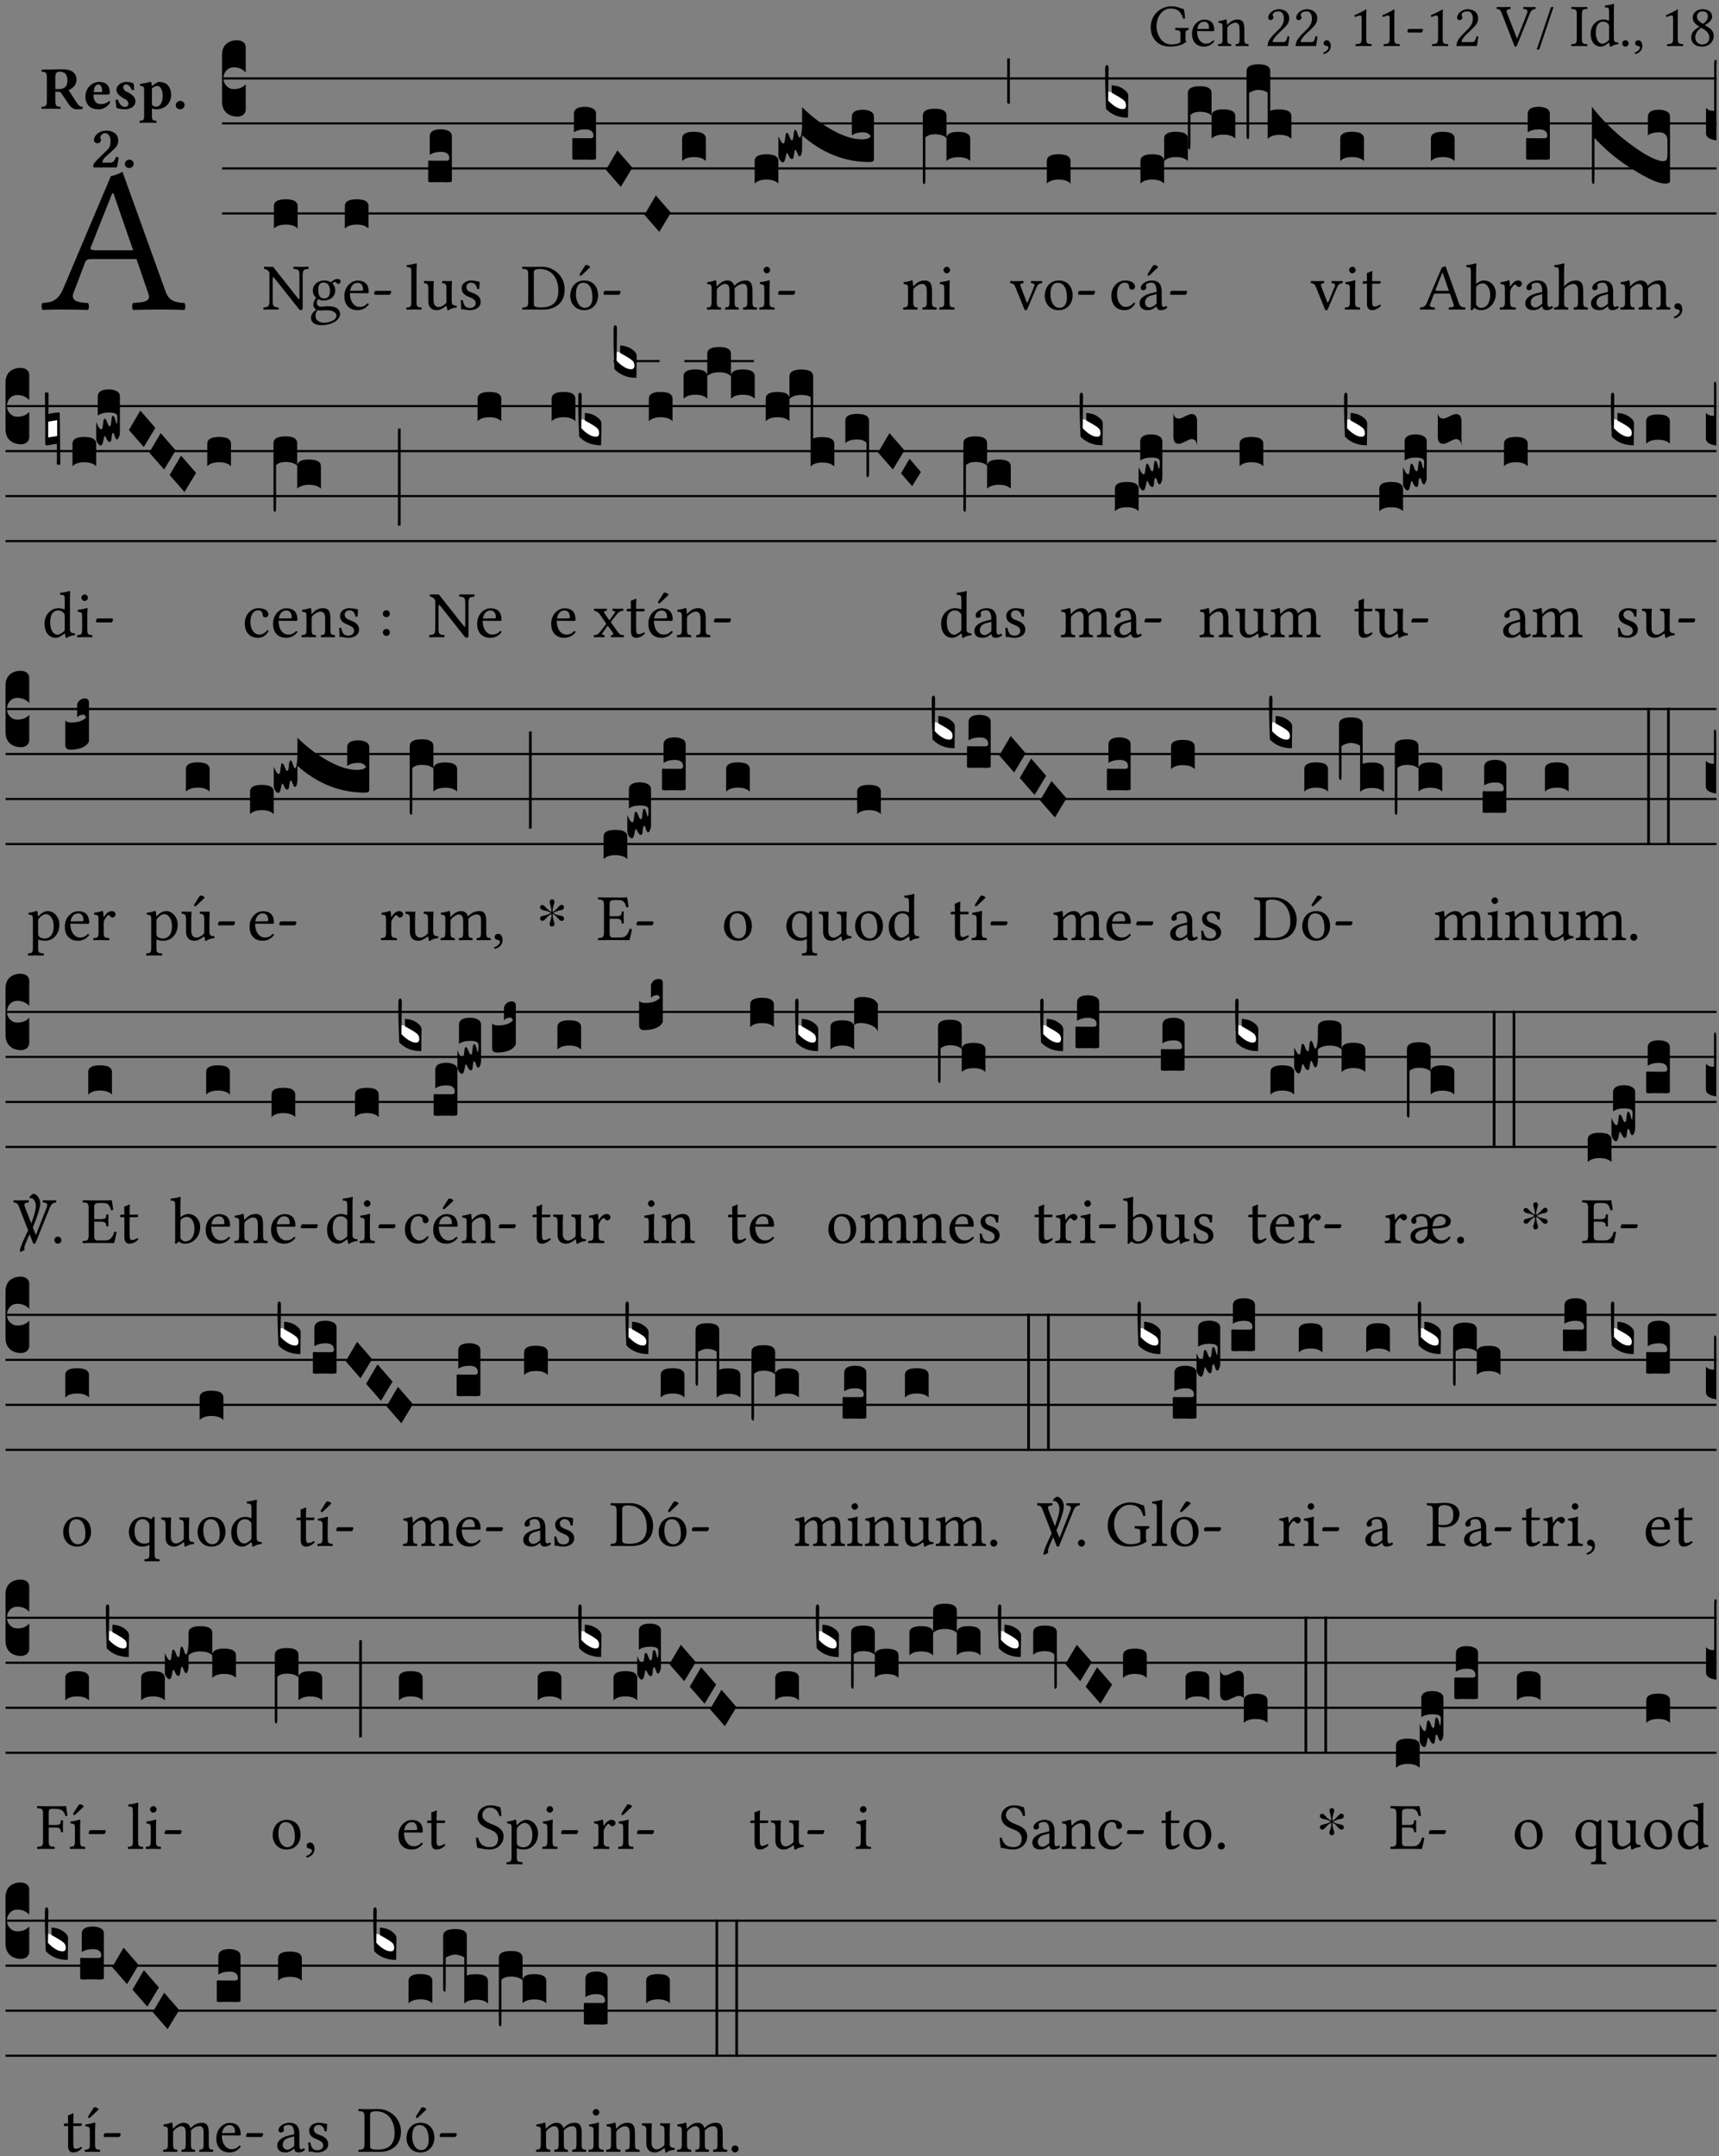 <?xml version="1.0" encoding="UTF-8" standalone="no"?>
<!DOCTYPE svg PUBLIC "-//W3C//DTD SVG 1.1//EN" "http://www.w3.org/Graphics/SVG/1.1/DTD/svg11.dtd">
<svg xmlns="http://www.w3.org/2000/svg" xmlns:xlink="http://www.w3.org/1999/xlink" version="1.1" width="311pt" height="390pt" viewBox="0 0 311 390">
<rect x="0" y="0" width="311" height="390" fill="#808080" stroke="none"/>
<g enable-background="new">
<clipPath id="cp0">
<path transform="matrix(1,0,0,-1,-71,5598)" d="M 0 0 L 453.543 0 L 453.543 5669.291 L 0 5669.291 Z "/>
</clipPath>
<g clip-path="url(#cp0)">
<symbol id="font_1_28">
<path d="M .34 .668 C .173 .668 0 .537 0 .317 C 0 .137 .124 0 .315 0 C .433 0 .526 .025 .594 .083 C .583 .092 .578 .1 .578 .111 L .578 .227 C .578 .262 .595 .272 .624 .275 C .63 .281 .63 .305 .624 .311 C .6 .31 .575 .309 .535 .309 C .501 .309 .455 .31 .411 .311 C .405 .305 .405 .281 .411 .275 C .465 .27 .493 .267 .493 .227 L .493 .074 C .459 .042 .392 .036 .338 .036 C .18 .036 .096 .205 .096 .337 C .096 .512 .209 .632 .326 .632 C .471 .632 .512 .549 .538 .463 C .549 .462 .559 .464 .571 .469 C .568 .511 .564 .551 .548 .623 C .488 .633 .451 .668 .34 .668 Z "/>
</symbol>
<symbol id="font_1_46">
<path d="M .087 .292 C .106 .405 .176 .414 .2 .414 C .238 .414 .283 .393 .283 .309 C .283 .3 .279 .295 .268 .295 L .087 .292 M .349 .103 C .312 .065 .283 .049 .225 .049 C .189 .049 .147 .07 .116 .121 C .096 .154 .084 .2 .084 .258 L .35 .256 C .362 .256 .369 .262 .369 .273 C .369 .357 .339 .447 .2 .447 C .113 .447 0 .364 0 .212 C 0 .156 .014 .102 .047 .064 C .081 .024 .128 0 .2 0 C .276 0 .33 .035 .37 .087 C .367 .097 .361 .102 .349 .103 Z "/>
</symbol>
<symbol id="font_1_4f">
<path d="M .164 .36 C .157 .353 .152 .35 .152 .36 C .151 .387 .148 .425 .144 .436 C .141 .44 .14 .444 .132 .444 C .104 .433 .078 .424 .009 .415 C .007 .409 .009 .393 .011 .387 C .065 .382 .076 .377 .076 .319 L .076 .124 C .076 .042 .066 .038 .006 .033 C 0 .027 0 .006 .006 0 C .036 .001 .076 .002 .116 .002 C .156 .002 .186 .001 .216 0 C .222 .006 .222 .027 .216 .033 C .165 .038 .155 .042 .155 .124 L .155 .288 C .155 .309 .164 .321 .172 .33 C .21 .367 .255 .389 .294 .389 C .314 .389 .335 .376 .347 .353 C .357 .333 .359 .306 .359 .276 L .359 .124 C .359 .042 .349 .038 .297 .033 C .292 .027 .292 .006 .297 0 C .327 .001 .359 .002 .399 .002 C .439 .002 .475 .001 .505 0 C .51 .006 .51 .027 .505 .033 C .449 .038 .438 .042 .438 .124 L .438 .273 C .438 .328 .434 .376 .411 .407 C .394 .429 .363 .441 .328 .441 C .279 .441 .223 .428 .164 .36 Z "/>
</symbol>
<symbol id="font_1_13">
<path d="M .009 .47 C .009 .449 .028 .431 .049 .431 C .066 .431 .096 .448 .096 .471 C .096 .479 .094 .485 .092 .492 C .09 .499 .084 .508 .084 .516 C .084 .541 .11 .577 .183 .577 C .219 .577 .27 .552 .27 .456 C .27 .392 .247 .34 .188 .28 L .114 .207 C .016 .107 0 .059 0 0 C 0 0 .051 .002 .083 .002 L .258 .002 C .29 .002 .336 0 .336 0 C .349 .053 .359 .128 .36 .158 C .354 .163 .341 .165 .331 .163 C .314 .092 .297 .067 .261 .067 L .083 .067 C .083 .115 .152 .183 .157 .188 L .258 .285 C .315 .34 .358 .384 .358 .46 C .358 .568 .27 .612 .189 .612 C .078 .612 .009 .53 .009 .47 Z "/>
</symbol>
<symbol id="font_1_d">
<path d="M .061 .228 C .03 .228 .008 .207 .008 .179 C .008 .147 .034 .138 .052 .135 C .071 .133 .088 .127 .088 .104 C .088 .083 .052 .037 0 .024 C 0 .014 .002 .007 .009 0 C .069 .011 .127 .059 .127 .129 C .127 .189 .101 .228 .061 .228 Z "/>
</symbol>
<symbol id="font_1_12">
<path d="M .199 .124 L .199 .471 C .199 .531 .2 .592 .202 .605 C .202 .609 .199 .61 .196 .61 C .14 .575 .088 .551 0 .51 C .001 .498 .006 .489 .015 .483 C .06 .502 .083 .508 .102 .508 C .118 .508 .122 .484 .122 .45 L .122 .124 C .122 .041 .095 .036 .025 .033 C .019 .027 .019 .006 .025 0 C .074 .001 .109 .002 .164 .002 C .211 .002 .236 .001 .286 0 C .292 .006 .292 .027 .286 .033 C .216 .036 .199 .041 .199 .124 Z "/>
</symbol>
<symbol id="font_1_e">
<path d="M .231 0 C .244 0 .258 .028 .258 .04 C .258 .05 .254 .06 .244 .06 L .025 .06 C .013 .06 0 .037 0 .019 C 0 .009 .006 0 .015 0 L .231 0 Z "/>
</symbol>
<symbol id="font_1_37">
<path d="M .449 .626 C .523 .621 .523 .594 .502 .54 L .344 .139 L .339 .139 L .18 .546 C .157 .605 .163 .619 .231 .626 C .237 .632 .237 .653 .231 .659 C .191 .658 .146 .657 .11 .657 C .073 .657 .039 .658 .006 .659 C 0 .653 .001 .632 .007 .626 C .062 .621 .069 .604 .096 .535 L .294 .023 C .3 .007 .307 0 .317 0 C .328 0 .335 .008 .341 .023 L .547 .533 C .566 .58 .583 .619 .646 .626 C .652 .632 .652 .653 .646 .659 C .616 .658 .581 .657 .558 .657 C .535 .657 .49 .658 .449 .659 C .443 .653 .443 .632 .449 .626 Z "/>
</symbol>
<symbol id="font_1_10">
<path d="M .278 .705 L .237 .705 L 0 0 L .041 0 L .278 .705 Z "/>
</symbol>
<symbol id="font_1_2a">
<path d="M .178 .124 L .178 .525 C .178 .608 .195 .613 .265 .616 C .271 .622 .271 .643 .265 .649 C .221 .648 .173 .647 .135 .647 C .101 .647 .053 .648 .006 .649 C 0 .643 0 .622 .006 .616 C .076 .613 .093 .608 .093 .525 L .093 .124 C .093 .041 .076 .036 .006 .033 C 0 .027 0 .006 .006 0 C .051 .001 .099 .002 .136 .002 C .171 .002 .22 .001 .265 0 C .271 .006 .271 .027 .265 .033 C .195 .036 .178 .041 .178 .124 Z "/>
</symbol>
<symbol id="font_1_45">
<path d="M .306 .137 C .306 .118 .304 .11 .29 .098 C .253 .066 .221 .05 .196 .05 C .142 .05 .086 .109 .086 .234 C .086 .306 .1 .346 .115 .367 C .146 .414 .188 .417 .208 .417 C .244 .417 .269 .404 .289 .381 C .303 .365 .306 .358 .306 .327 L .306 .137 M .295 .063 C .299 .067 .309 .069 .31 .062 C .312 .037 .321 .003 .321 .003 C .329 0 .334 0 .34 .003 C .362 .021 .397 .036 .458 .043 C .464 .049 .464 .064 .458 .07 C .394 .075 .385 .094 .385 .143 L .385 .596 C .385 .661 .389 .701 .389 .701 C .389 .708 .385 .711 .376 .711 C .351 .701 .276 .687 .236 .684 C .234 .676 .236 .66 .242 .654 C .294 .651 .306 .656 .306 .572 L .306 .444 C .306 .437 .304 .435 .297 .435 C .293 .435 .252 .452 .219 .452 C .153 .452 .109 .43 .069 .392 C .026 .349 0 .29 0 .216 C 0 .093 .062 .003 .17 .003 C .209 .003 .246 .023 .295 .063 Z "/>
</symbol>
<symbol id="font_1_f">
<path d="M 0 .053 C 0 .024 .024 0 .053 0 C .082 0 .106 .024 .106 .053 C .106 .082 .082 .106 .053 .106 C .024 .106 0 .082 0 .053 Z "/>
</symbol>
<symbol id="font_1_19">
<path d="M .188 .585 C .253 .585 .277 .542 .277 .496 C .277 .442 .224 .397 .197 .377 L .166 .396 C .103 .437 .096 .47 .096 .501 C .096 .547 .128 .585 .188 .585 M .347 .495 C .347 .567 .291 .62 .193 .62 C .091 .62 .025 .559 .025 .482 C .025 .426 .052 .385 .113 .347 L .138 .331 C .109 .315 .083 .298 .058 .276 C .017 .24 0 .195 0 .156 C 0 .054 .072 0 .178 0 C .309 0 .373 .096 .373 .172 C .373 .23 .348 .28 .295 .313 L .224 .356 C .271 .379 .347 .431 .347 .495 M .18 .035 C .135 .035 .067 .066 .067 .156 C .067 .186 .08 .256 .166 .313 L .213 .285 C .275 .247 .3 .2 .3 .152 C .3 .052 .225 .035 .18 .035 Z "/>
</symbol>
<use xlink:href="#font_1_28" transform="matrix(10.909,0,0,-10.909,208.184,8.432)"/>
<use xlink:href="#font_1_46" transform="matrix(10.909,0,0,-10.909,215.656,8.432)"/>
<use xlink:href="#font_1_4f" transform="matrix(10.909,0,0,-10.909,220.347,8.345)"/>
<use xlink:href="#font_1_13" transform="matrix(10.909,0,0,-10.909,229.336,8.345)"/>
<use xlink:href="#font_1_13" transform="matrix(10.909,0,0,-10.909,234.409,8.345)"/>
<use xlink:href="#font_1_d" transform="matrix(10.909,0,0,-10.909,239.384,9.774)"/>
<use xlink:href="#font_1_12" transform="matrix(10.909,0,0,-10.909,245.013,8.345)"/>
<use xlink:href="#font_1_12" transform="matrix(10.909,0,0,-10.909,250.085,8.345)"/>
<use xlink:href="#font_1_e" transform="matrix(10.909,0,0,-10.909,254.624,5.891)"/>
<use xlink:href="#font_1_12" transform="matrix(10.909,0,0,-10.909,258.845,8.345)"/>
<use xlink:href="#font_1_13" transform="matrix(10.909,0,0,-10.909,263.514,8.345)"/>
<use xlink:href="#font_1_37" transform="matrix(10.909,0,0,-10.909,270.736,8.454)"/>
<use xlink:href="#font_1_10" transform="matrix(10.909,0,0,-10.909,278.024,8.967)"/>
<use xlink:href="#font_1_2a" transform="matrix(10.909,0,0,-10.909,284.253,8.345)"/>
<use xlink:href="#font_1_45" transform="matrix(10.909,0,0,-10.909,287.776,8.465)"/>
<use xlink:href="#font_1_f" transform="matrix(10.909,0,0,-10.909,293.493,8.432)"/>
<use xlink:href="#font_1_d" transform="matrix(10.909,0,0,-10.909,295.74,9.774)"/>
<use xlink:href="#font_1_12" transform="matrix(10.909,0,0,-10.909,301.369,8.345)"/>
<use xlink:href="#font_1_19" transform="matrix(10.909,0,0,-10.909,305.973,8.432)"/>
<symbol id="font_1_22">
<path d="M .262 .285 C .24 .285 .233 .288 .236 .298 L .339 .557 L .345 .557 L .439 .285 L .262 .285 M .154 .081 L .209 .226 C .214 .239 .22 .243 .244 .243 L .455 .243 L .513 .074 C .524 .039 .486 .036 .439 .033 C .433 .027 .433 .006 .439 0 C .476 .001 .531 .002 .57 .002 C .611 .002 .649 .001 .684 0 C .69 .006 .69 .027 .684 .033 C .645 .036 .611 .039 .594 .088 L .388 .66 C .373 .651 .346 .64 .333 .64 L .106 .104 C .08 .042 .049 .036 .006 .033 C 0 .027 0 .006 .006 0 C .032 .001 .064 .002 .095 .002 C .136 .002 .186 .001 .223 0 C .229 .006 .229 .027 .223 .033 C .185 .035 .138 .039 .154 .081 Z "/>
</symbol>
<use xlink:href="#font_1_22" transform="matrix(37.858,0,0,-37.858,7.466,56.06)"/>
<symbol id="font_2_33">
<path d="M .434 .477 C .434 .354 .36 .335 .276 .335 L .233 .335 L .233 .534 C .233 .602 .256 .623 .309 .623 C .367 .623 .434 .599 .434 .477 M .341 .664 C .301 .664 .05 .657 .01 .657 C 0 .651 0 .629 .01 .623 C .065 .62 .093 .616 .093 .533 L .093 .132 C .093 .049 .065 .045 .01 .042 C 0 .036 0 .014 .01 .008 C .05 .009 .124 .01 .164 .01 C .204 .01 .276 .009 .316 .008 C .326 .014 .326 .036 .316 .042 C .261 .045 .233 .049 .233 .132 L .233 .293 C .312 .292 .321 .285 .335 .263 L .452 .089 C .483 .044 .524 0 .584 0 C .624 0 .676 .003 .686 .008 C .689 .014 .689 .034 .685 .042 C .64 .042 .617 .066 .589 .108 L .453 .318 C .507 .34 .585 .392 .585 .494 C .585 .534 .57 .594 .508 .631 C .471 .652 .416 .664 .341 .664 Z "/>
</symbol>
<symbol id="font_2_46">
<path d="M .14 .285 C .141 .32 .146 .357 .16 .378 C .175 .401 .202 .412 .214 .412 C .241 .412 .278 .386 .278 .306 C .278 .3 .278 .287 .276 .285 L .14 .285 M .394 .139 C .353 .097 .299 .086 .261 .086 C .183 .086 .135 .131 .135 .229 C .135 .236 .136 .24 .136 .245 L .376 .245 C .4 .245 .405 .262 .405 .276 C .405 .361 .372 .454 .225 .454 C .12 .454 0 .361 0 .208 C 0 .149 .021 .088 .064 .05 C .101 .015 .15 0 .222 0 C .291 0 .359 .035 .409 .108 C .409 .121 .404 .139 .394 .139 Z "/>
</symbol>
<symbol id="font_2_54">
<path d="M 0 .156 C .004 .106 .008 .059 .017 .022 C .035 .015 .099 0 .156 0 C .233 0 .329 .041 .329 .129 C .329 .162 .32 .19 .298 .215 C .269 .247 .228 .272 .182 .292 C .142 .309 .128 .34 .128 .37 C .128 .393 .147 .412 .176 .412 C .211 .412 .245 .38 .27 .319 C .288 .316 .299 .317 .309 .324 C .309 .36 .305 .398 .296 .43 C .264 .444 .239 .454 .184 .454 C .131 .454 .08 .434 .049 .402 C .026 .378 .015 .351 .015 .324 C .015 .294 .026 .27 .046 .249 C .077 .215 .131 .179 .162 .166 C .202 .148 .213 .112 .213 .088 C .213 .055 .181 .039 .154 .039 C .108 .039 .061 .084 .04 .158 C .024 .161 .016 .16 0 .156 Z "/>
</symbol>
<symbol id="font_2_51">
<path d="M .078 .543 L .078 .124 C .078 .041 .067 .039 .006 .034 C 0 .028 0 .006 .006 0 C .048 .001 .089 .002 .143 .002 C .196 .002 .237 .001 .28 0 C .286 .006 .286 .028 .28 .034 C .219 .038 .208 .041 .208 .124 L .208 .241 C .229 .23 .251 .224 .275 .224 C .427 .224 .526 .323 .526 .471 C .526 .526 .504 .589 .466 .628 C .43 .663 .38 .678 .329 .678 C .3 .678 .246 .643 .211 .611 L .205 .611 C .203 .639 .2 .661 .2 .661 C .199 .673 .191 .678 .177 .678 C .14 .668 .08 .654 .011 .645 C .009 .639 .011 .619 .013 .613 C .067 .607 .078 .6 .078 .543 M .208 .299 L .208 .555 C .208 .56 .207 .566 .207 .571 C .236 .597 .273 .611 .297 .611 C .338 .611 .386 .561 .386 .444 C .386 .36 .356 .266 .269 .266 C .258 .266 .233 .272 .208 .299 Z "/>
</symbol>
<symbol id="font_2_f">
<path d="M 0 .068 C 0 .03 .032 0 .072 0 C .112 0 .146 .032 .146 .07 C .146 .109 .114 .139 .074 .139 C .034 .139 0 .107 0 .068 Z "/>
</symbol>
<symbol id="font_2_13">
<path d="M .011 .454 C .011 .429 .034 .4 .07 .4 C .099 .4 .128 .422 .128 .453 C .128 .458 .126 .465 .123 .474 C .12 .481 .117 .489 .117 .5 C .117 .523 .151 .569 .2 .569 C .221 .569 .241 .557 .259 .534 C .274 .514 .286 .481 .286 .446 C .286 .379 .281 .336 .229 .286 L .144 .205 C .02 .086 .003 .059 0 .032 L .004 0 L .39 0 C .402 .038 .414 .107 .421 .164 C .408 .17 .399 .174 .376 .174 C .354 .106 .325 .079 .28 .079 L .15 .079 C .153 .111 .163 .137 .196 .168 L .255 .222 C .374 .331 .414 .355 .414 .449 C .414 .492 .399 .529 .371 .556 C .335 .59 .282 .61 .223 .61 C .08 .61 .011 .516 .011 .454 Z "/>
</symbol>
<use xlink:href="#font_2_33" transform="matrix(10.909,0,0,-10.909,7.465,19.771)"/>
<use xlink:href="#font_2_46" transform="matrix(10.909,0,0,-10.909,15.451,19.771)"/>
<use xlink:href="#font_2_54" transform="matrix(10.909,0,0,-10.909,20.905,19.771)"/>
<use xlink:href="#font_2_51" transform="matrix(10.909,0,0,-10.909,25.225,22.215)"/>
<use xlink:href="#font_2_f" transform="matrix(10.909,0,0,-10.909,31.803,19.771)"/>
<use xlink:href="#font_2_13" transform="matrix(10.909,0,0,-10.909,16.874,30.286)"/>
<use xlink:href="#font_2_f" transform="matrix(10.909,0,0,-10.909,22.591,30.395)"/>
<path transform="matrix(1,0,0,-1,40.167,14.186)" stroke-width=".388" stroke-linecap="butt" stroke-miterlimit="10" stroke-linejoin="miter" fill="none" stroke="#000000" d="M 0 0 L 270.376 0 "/>
<path transform="matrix(1,0,0,-1,40.167,22.327)" stroke-width=".388" stroke-linecap="butt" stroke-miterlimit="10" stroke-linejoin="miter" fill="none" stroke="#000000" d="M 0 0 L 270.376 0 "/>
<path transform="matrix(1,0,0,-1,40.167,30.467)" stroke-width=".388" stroke-linecap="butt" stroke-miterlimit="10" stroke-linejoin="miter" fill="none" stroke="#000000" d="M 0 0 L 270.376 0 "/>
<path transform="matrix(1,0,0,-1,40.167,38.608)" stroke-width=".388" stroke-linecap="butt" stroke-miterlimit="10" stroke-linejoin="miter" fill="none" stroke="#000000" d="M 0 0 L 270.376 0 "/>
<symbol id="font_3_d">
<path d="M 0 .106 L 0 .432 C 0 .465 .01 .491 .029 .508 C .048 .526 .075 .535 .108 .535 C .127 .534 .141 .529 .151 .52 C .161 .511 .166 .5 .166 .486 L .166 .31 L .156 .319 C .137 .336 .112 .345 .082 .345 C .054 .345 .033 .332 .019 .306 C .013 .295 .01 .282 .01 .268 C .01 .255 .013 .242 .02 .23 C .027 .219 .035 .21 .046 .203 C .057 .196 .069 .193 .082 .193 C .113 .193 .137 .201 .156 .217 L .166 .227 L .166 .05 C .166 .039 .163 .03 .157 .023 C .152 .015 .145 .009 .136 .006 C .127 .002 .118 0 .108 0 C .075 .001 .048 .01 .029 .029 C .01 .047 0 .073 0 .106 Z "/>
</symbol>
<use xlink:href="#font_3_d" transform="matrix(25.843,0,0,-25.843,40.167,21.1)"/>
<symbol id="font_1_2f">
<path d="M .547 .522 L .547 .195 C .547 .176 .547 .165 .54 .165 C .536 .165 .521 .183 .492 .22 L .149 .655 L .014 .657 C .008 .651 .008 .63 .014 .624 C .057 .621 .087 .586 .093 .56 L .093 .143 C .093 .054 .076 .048 .006 .041 C 0 .035 0 .014 .006 .008 C .049 .009 .094 .01 .118 .01 C .141 .01 .187 .009 .229 .008 C .235 .014 .235 .035 .229 .041 C .159 .048 .142 .052 .142 .143 L .142 .449 C .142 .483 .142 .498 .15 .498 C .156 .498 .167 .487 .184 .465 L .533 .024 C .544 .009 .557 0 .573 0 C .587 0 .596 .012 .596 .031 L .596 .522 C .596 .611 .613 .617 .683 .624 C .689 .63 .689 .651 .683 .657 C .642 .656 .594 .655 .571 .655 C .549 .655 .504 .656 .46 .657 C .454 .651 .454 .63 .46 .624 C .53 .617 .547 .613 .547 .522 Z "/>
</symbol>
<use xlink:href="#font_1_2f" transform="matrix(11.955,0,0,-11.955,47.634,56.103)"/>
<symbol id="font_3_40">
<path d="M .082 .205 C .101 .205 .116 .203 .128 .2 C .141 .197 .15 .191 .156 .184 C .163 .177 .166 .169 .166 .158 L .166 0 C .148 .019 .12 .028 .083 .028 C .046 .028 .018 .019 0 0 L 0 .158 C 0 .189 .027 .205 .082 .205 Z "/>
</symbol>
<use xlink:href="#font_3_40" transform="matrix(25.843,0,0,-25.843,49.559,41.347)"/>
<symbol id="font_1_48">
<path d="M .287 .517 C .287 .424 .24 .405 .203 .405 C .119 .405 .11 .476 .11 .54 C .11 .61 .135 .646 .19 .646 C .253 .646 .287 .6 .287 .517 M .1 .228 C .111 .225 .127 .223 .14 .223 C .171 .223 .199 .226 .213 .226 C .263 .226 .305 .225 .334 .209 C .373 .187 .385 .173 .385 .147 C .385 .075 .279 .037 .189 .037 C .153 .037 .069 .066 .069 .134 C .069 .168 .071 .193 .1 .228 M .412 .625 C .431 .625 .449 .643 .449 .663 C .449 .684 .43 .7 .403 .7 C .377 .7 .329 .683 .303 .649 C .291 .657 .258 .677 .199 .677 C .11 .677 .028 .617 .028 .525 C .028 .471 .052 .44 .08 .413 C .052 .389 .036 .346 .036 .312 C .036 .276 .056 .248 .082 .235 C .028 .203 0 .157 0 .114 C 0 .027 .082 0 .159 0 C .294 0 .44 .065 .44 .173 C .44 .205 .425 .23 .396 .254 C .357 .286 .287 .287 .25 .287 C .232 .287 .207 .285 .183 .282 C .168 .281 .158 .28 .153 .28 C .124 .28 .089 .294 .089 .337 C .089 .357 .095 .378 .107 .395 C .131 .381 .159 .374 .198 .374 C .286 .374 .367 .429 .367 .527 C .367 .574 .353 .601 .324 .631 C .331 .641 .351 .655 .364 .655 C .371 .655 .378 .652 .384 .643 C .388 .635 .401 .625 .412 .625 Z "/>
</symbol>
<use xlink:href="#font_1_48" transform="matrix(11.955,0,0,-11.955,56.265,58.829)"/>
<use xlink:href="#font_1_46" transform="matrix(11.955,0,0,-11.955,62.302,56.103)"/>
<use xlink:href="#font_1_e" transform="matrix(11.955,0,0,-11.955,67.682,53.318)"/>
<use xlink:href="#font_3_40" transform="matrix(25.843,0,0,-25.843,62.387,41.347)"/>
<symbol id="font_1_4d">
<path d="M .078 .124 C .078 .041 .067 .036 .006 .033 C 0 .027 0 .006 .006 0 C .041 .001 .078 .002 .118 .002 C .158 .002 .196 .001 .229 0 C .235 .006 .235 .027 .229 .033 C .168 .036 .157 .041 .157 .124 L .157 .585 C .157 .65 .161 .69 .161 .69 C .161 .697 .157 .7 .148 .7 C .123 .69 .048 .676 .008 .673 C .006 .665 .008 .649 .014 .643 C .072 .639 .078 .636 .078 .561 L .078 .124 Z "/>
</symbol>
<symbol id="font_1_56">
<path d="M .197 .003 C .236 .003 .283 .023 .332 .063 C .337 .067 .346 .069 .347 .062 C .349 .036 .358 .003 .358 .003 C .366 0 .37 0 .377 .003 C .399 .021 .434 .036 .495 .043 C .501 .049 .501 .064 .495 .07 C .431 .075 .422 .094 .422 .143 L .422 .335 C .422 .365 .426 .438 .426 .438 C .426 .441 .423 .444 .418 .444 C .413 .443 .398 .442 .383 .442 C .351 .442 .315 .443 .281 .444 C .275 .438 .275 .417 .281 .411 C .33 .408 .343 .396 .343 .33 L .343 .137 C .343 .118 .341 .11 .327 .098 C .29 .066 .252 .05 .227 .05 C .197 .05 .147 .064 .147 .153 L .147 .335 C .147 .365 .151 .438 .151 .438 C .151 .441 .148 .444 .143 .444 C .138 .443 .123 .442 .108 .442 C .076 .442 .04 .443 .006 .444 C 0 .438 0 .417 .006 .411 C .054 .407 .068 .396 .068 .331 L .068 .139 C .068 .07 .098 .003 .197 .003 Z "/>
</symbol>
<symbol id="font_1_54">
<path d="M 0 .148 C .004 .099 .007 .052 .007 .01 C .017 .012 .027 .013 .032 .013 C .039 .013 .045 .013 .052 .011 C .079 .004 .106 0 .143 0 C .199 0 .302 .027 .302 .126 C .302 .194 .253 .234 .185 .259 C .124 .281 .085 .297 .085 .352 C .085 .393 .121 .416 .155 .416 C .177 .416 .235 .408 .248 .323 C .254 .317 .274 .318 .28 .324 C .283 .36 .285 .397 .286 .43 C .255 .435 .207 .449 .155 .449 C .081 .449 .014 .401 .014 .337 C .014 .264 .047 .233 .124 .201 C .207 .167 .226 .146 .226 .103 C .226 .054 .178 .033 .141 .033 C .102 .033 .08 .046 .07 .057 C .048 .08 .037 .124 .031 .149 C .025 .155 .006 .154 0 .148 Z "/>
</symbol>
<use xlink:href="#font_1_4d" transform="matrix(11.955,0,0,-11.955,73.481,56.008)"/>
<use xlink:href="#font_1_56" transform="matrix(11.955,0,0,-11.955,76.673,56.139)"/>
<use xlink:href="#font_1_54" transform="matrix(11.955,0,0,-11.955,83.356,56.103)"/>
<symbol id="font_3_104">
<path d="M .131 0 C .126 0 .118 0 .107 .001 C .096 .001 .087 .001 .078 .001 C .07 .001 .06 .001 .049 .001 C .038 0 .031 0 .028 0 C .016 0 .008 .001 .005 .002 C .002 .003 0 .005 0 .009 L 0 .143 C 0 .149 .002 .152 .006 .152 L .01 .152 C .015 .151 .036 .151 .075 .151 L .109 .151 C .12 .151 .128 .151 .132 .151 C .137 .152 .14 .153 .143 .155 C .146 .158 .148 .162 .148 .168 C .148 .198 .128 .213 .089 .213 C .057 .213 .031 .206 .011 .192 L .011 .321 C .011 .354 .037 .371 .089 .371 C .11 .371 .128 .367 .143 .359 C .158 .352 .166 .339 .166 .321 L .166 .01 C .166 .008 .165 .006 .164 .005 C .163 .004 .161 .003 .158 .002 C .155 .001 .151 .001 .146 .001 C .142 0 .137 0 .131 0 Z "/>
</symbol>
<use xlink:href="#font_3_104" transform="matrix(25.843,0,0,-25.843,77.463,32.974)"/>
<symbol id="font_1_25">
<path d="M .178 .086 L .178 .566 C .178 .601 .213 .615 .262 .615 C .478 .615 .549 .44 .549 .286 C .549 .084 .428 .034 .287 .034 C .189 .034 .178 .054 .178 .086 M .135 .647 C .099 .647 .046 .648 .006 .649 C 0 .643 0 .622 .006 .616 C .076 .613 .093 .608 .093 .525 L .093 .124 C .093 .041 .076 .036 .006 .033 C 0 .027 0 .006 .006 0 C .045 .001 .098 .002 .136 .002 C .173 .002 .215 0 .318 0 C .459 0 .645 .064 .645 .31 C .645 .496 .492 .649 .3 .649 C .229 .649 .174 .647 .135 .647 Z "/>
</symbol>
<symbol id="font_1_b3">
<path d="M .229 .681 L .153 .562 C .145 .549 .142 .545 .142 .534 C .142 .527 .149 .521 .156 .521 C .163 .521 .171 .525 .186 .54 L .301 .649 L .298 .66 C .275 .682 .249 .683 .243 .683 C .238 .683 .232 .682 .229 .681 M 0 .215 C 0 .113 .068 0 .21 0 C .274 0 .322 .022 .356 .056 C .401 .099 .422 .162 .422 .224 C .422 .328 .365 .449 .212 .449 C .146 .449 .091 .422 .055 .379 C .019 .336 0 .278 0 .215 M .197 .414 C .283 .414 .336 .336 .336 .192 C .336 .066 .271 .035 .224 .035 C .12 .035 .086 .161 .086 .238 C .086 .325 .107 .414 .197 .414 Z "/>
</symbol>
<use xlink:href="#font_1_25" transform="matrix(11.955,0,0,-11.955,94.451,56.008)"/>
<use xlink:href="#font_1_b3" transform="matrix(11.955,0,0,-11.955,103.167,56.103)"/>
<use xlink:href="#font_1_e" transform="matrix(11.955,0,0,-11.955,109.18,53.318)"/>
<symbol id="font_3_1a">
<path d="M 0 .119 L .08 .255 L .185 .134 L .104 0 L 0 .119 Z "/>
</symbol>
<use xlink:href="#font_3_104" transform="matrix(25.843,0,0,-25.843,103.544,28.904)"/>
<use xlink:href="#font_3_1a" transform="matrix(25.843,0,0,-25.843,109.628,33.801)"/>
<use xlink:href="#font_3_1a" transform="matrix(25.843,0,0,-25.843,116.59,41.942)"/>
<use xlink:href="#font_3_40" transform="matrix(25.843,0,0,-25.843,123.409,29.136)"/>
<symbol id="font_1_4e">
<path d="M .15 .36 C .148 .389 .146 .425 .142 .436 C .139 .44 .138 .444 .13 .444 C .102 .433 .076 .424 .007 .415 C .005 .409 .007 .393 .009 .387 C .063 .382 .074 .377 .074 .319 L .074 .124 C .074 .042 .061 .037 .006 .033 C 0 .027 0 .006 .006 0 C .036 .001 .074 .002 .114 .002 C .154 .002 .184 .001 .214 0 C .22 .006 .22 .027 .214 .033 C .164 .038 .153 .042 .153 .124 L .153 .288 C .153 .309 .162 .321 .17 .33 C .209 .368 .247 .389 .278 .389 C .316 .389 .344 .365 .344 .298 L .344 .124 C .344 .042 .336 .037 .282 .033 C .277 .027 .277 .006 .282 0 C .307 .001 .344 .002 .384 .002 C .424 .002 .457 .001 .482 0 C .487 .006 .487 .027 .482 .033 C .432 .037 .423 .042 .423 .124 L .423 .283 C .423 .297 .423 .311 .422 .323 C .47 .376 .515 .389 .554 .389 C .592 .389 .614 .367 .614 .3 L .614 .124 C .614 .042 .604 .037 .552 .033 C .547 .027 .547 .006 .552 0 C .577 .001 .614 .002 .654 .002 C .694 .002 .729 .001 .757 0 C .762 .006 .762 .027 .757 .033 C .702 .037 .693 .042 .693 .124 L .693 .282 C .693 .371 .678 .441 .59 .441 C .538 .441 .477 .422 .425 .367 C .422 .364 .416 .359 .414 .367 C .404 .408 .366 .441 .314 .441 C .256 .441 .203 .406 .162 .36 C .157 .354 .15 .348 .15 .36 Z "/>
</symbol>
<symbol id="font_1_4a">
<path d="M .066 .601 C .066 .575 .09 .549 .114 .549 C .142 .549 .166 .575 .166 .597 C .166 .621 .145 .649 .118 .649 C .094 .649 .066 .625 .066 .601 M .157 .124 L .157 .323 C .157 .373 .161 .437 .161 .437 C .161 .441 .156 .444 .148 .444 C .119 .433 .08 .424 .011 .415 C .009 .409 .011 .393 .013 .387 C .067 .381 .078 .376 .078 .319 L .078 .124 C .078 .041 .067 .038 .006 .033 C 0 .027 0 .006 .006 0 C .039 .001 .078 .002 .118 .002 C .158 .002 .196 .001 .229 0 C .235 .006 .235 .027 .229 .033 C .168 .037 .157 .041 .157 .124 Z "/>
</symbol>
<use xlink:href="#font_1_4e" transform="matrix(11.955,0,0,-11.955,127.854,56.008)"/>
<use xlink:href="#font_1_4a" transform="matrix(11.955,0,0,-11.955,137.347,56.008)"/>
<use xlink:href="#font_1_e" transform="matrix(11.955,0,0,-11.955,140.778,53.318)"/>
<symbol id="font_3_dac">
<path d="M 0 .046 L 0 .185 C .001 .183 .002 .179 .004 .174 C .007 .169 .009 .165 .011 .161 C .013 .157 .015 .152 .018 .148 C .021 .143 .024 .139 .027 .137 C .03 .134 .033 .133 .036 .133 C .039 .133 .041 .135 .042 .14 C .044 .145 .045 .151 .046 .159 C .047 .166 .048 .173 .049 .181 C .05 .188 .051 .194 .052 .2 C .054 .205 .056 .208 .059 .208 C .065 .208 .071 .2 .077 .182 C .083 .164 .089 .155 .096 .155 C .101 .155 .104 .167 .106 .191 C .108 .215 .112 .228 .117 .229 C .123 .229 .129 .219 .134 .201 C .14 .182 .145 .173 .149 .174 C .152 .174 .154 .176 .155 .18 C .157 .184 .159 .189 .16 .197 C .161 .205 .162 .211 .163 .217 C .164 .223 .164 .23 .165 .24 C .166 .249 .166 .254 .166 .255 L .166 .094 C .166 .08 .164 .068 .161 .058 C .158 .048 .154 .043 .148 .043 C .144 .043 .14 .047 .137 .055 C .134 .063 .13 .07 .127 .078 C .124 .085 .121 .088 .118 .088 C .115 .088 .112 .077 .109 .056 C .107 .034 .103 .024 .096 .024 C .089 .024 .084 .027 .079 .035 C .075 .042 .071 .049 .068 .056 C .065 .063 .062 .066 .059 .066 C .057 .066 .054 .055 .05 .034 C .046 .012 .04 .001 .033 .001 C .026 -0 .018 .005 .011 .017 C .004 .027 0 .037 0 .046 M .592 .211 C .56 .211 .534 .204 .514 .19 L .514 .32 C .514 .352 .54 .369 .592 .369 C .613 .369 .631 .365 .646 .357 C .661 .349 .669 .337 .669 .32 L .669 .022 C .669 .009 .659 .003 .638 .003 C .465 .003 .307 .065 .166 .19 L .166 .387 C .239 .315 .315 .259 .396 .217 C .466 .18 .528 .162 .582 .162 C .617 .162 .639 .169 .646 .183 C .637 .201 .619 .211 .592 .211 Z "/>
</symbol>
<use xlink:href="#font_3_40" transform="matrix(25.843,0,0,-25.843,136.535,33.206)"/>
<use xlink:href="#font_3_dac" transform="matrix(25.843,0,0,-25.843,140.825,29.386)"/>
<use xlink:href="#font_1_4f" transform="matrix(11.955,0,0,-11.955,163.379,56.008)"/>
<use xlink:href="#font_1_4a" transform="matrix(11.955,0,0,-11.955,169.907,56.008)"/>
<symbol id="font_3_1b3">
<path d="M 0 .021 L 0 .48 C 0 .512 .028 .528 .084 .528 C .112 .528 .133 .524 .146 .516 C .159 .508 .166 .496 .166 .48 L .166 .326 C .17 .353 .197 .366 .248 .366 C .304 .366 .332 .35 .332 .319 L .332 .162 C .314 .18 .286 .189 .249 .189 C .212 .189 .184 .18 .166 .162 L .166 .323 C .149 .34 .121 .349 .083 .349 C .056 .349 .035 .342 .018 .327 L .018 .047 C .018 .035 .018 .026 .017 .02 C .017 .014 .017 .01 .016 .007 C .016 .004 .016 .002 .015 .001 C .014 0 .013 0 .011 0 C .008 .001 .006 .002 .004 .004 C .003 .005 .002 .008 .001 .011 C 0 .014 0 .017 0 .021 Z "/>
</symbol>
<symbol id="font_3_2a">
<path d="M 0 .319 L .019 .319 L .019 0 C .01 .001 .003 .003 0 .007 L 0 .319 Z "/>
</symbol>
<use xlink:href="#font_3_1b3" transform="matrix(25.843,0,0,-25.843,166.95,33.311)"/>
<use xlink:href="#font_3_2a" transform="matrix(25.843,0,0,-25.843,182.215,18.799)"/>
<symbol id="font_1_57">
<path d="M .32 .41 C .374 .406 .379 .393 .358 .343 L .278 .147 C .261 .107 .256 .108 .241 .15 L .168 .343 C .151 .391 .146 .403 .2 .41 C .206 .416 .206 .437 .2 .443 C .167 .442 .132 .441 .099 .441 C .066 .441 .036 .442 .006 .443 C 0 .437 0 .416 .006 .41 C .059 .403 .066 .387 .086 .337 L .214 .021 C .22 .006 .226 0 .239 0 C .249 0 .255 .006 .263 .023 L .396 .336 C .415 .379 .426 .405 .482 .41 C .488 .416 .488 .437 .482 .443 C .462 .442 .438 .441 .412 .441 C .379 .441 .345 .442 .32 .443 C .314 .437 .314 .416 .32 .41 Z "/>
</symbol>
<symbol id="font_1_50">
<path d="M 0 .215 C 0 .113 .068 0 .21 0 C .274 0 .322 .022 .356 .056 C .401 .099 .422 .162 .422 .224 C .422 .328 .365 .449 .212 .449 C .146 .449 .091 .422 .055 .379 C .019 .336 0 .278 0 .215 M .197 .414 C .283 .414 .336 .336 .336 .192 C .336 .066 .271 .035 .224 .035 C .12 .035 .086 .161 .086 .238 C .086 .325 .107 .414 .197 .414 Z "/>
</symbol>
<use xlink:href="#font_1_57" transform="matrix(11.955,0,0,-11.955,182.738,56.127)"/>
<use xlink:href="#font_1_50" transform="matrix(11.955,0,0,-11.955,189.014,56.103)"/>
<use xlink:href="#font_1_e" transform="matrix(11.955,0,0,-11.955,195.028,53.318)"/>
<use xlink:href="#font_3_40" transform="matrix(25.843,0,0,-25.843,189.391,33.206)"/>
<symbol id="font_1_44">
<path d="M .361 .101 C .357 .11 .349 .114 .34 .115 C .306 .071 .263 .049 .22 .049 C .147 .049 .086 .123 .086 .24 C .086 .35 .134 .416 .2 .416 C .259 .416 .267 .381 .271 .346 C .274 .319 .288 .31 .309 .31 C .33 .31 .358 .323 .358 .354 C .358 .409 .301 .449 .205 .449 C .106 .449 0 .36 0 .218 C 0 .089 .072 0 .198 0 C .258 0 .311 .019 .361 .101 Z "/>
</symbol>
<symbol id="font_1_a1">
<path d="M .208 .681 L .132 .562 C .124 .549 .121 .545 .121 .534 C .121 .527 .128 .521 .135 .521 C .142 .521 .15 .525 .165 .54 L .28 .649 L .277 .66 C .254 .682 .228 .683 .222 .683 C .217 .683 .211 .682 .208 .681 M .257 .243 L .257 .111 C .257 .098 .251 .091 .243 .085 C .217 .064 .183 .041 .155 .041 C .105 .041 .083 .081 .083 .112 C .083 .157 .104 .203 .178 .222 L .257 .243 M .257 .058 C .263 .027 .273 0 .324 0 C .362 0 .398 .017 .419 .037 C .417 .049 .413 .057 .402 .064 C .394 .057 .377 .048 .365 .048 C .336 .048 .335 .087 .335 .133 L .335 .28 C .335 .422 .257 .449 .184 .449 C .102 .449 .019 .395 .019 .338 C .019 .314 .031 .302 .054 .302 C .083 .302 .101 .323 .101 .336 C .101 .343 .1 .35 .098 .354 C .097 .357 .096 .363 .096 .374 C .096 .405 .138 .416 .176 .416 C .21 .416 .257 .399 .257 .286 C .257 .279 .254 .275 .251 .274 L .165 .253 C .069 .229 0 .176 0 .108 C 0 .026 .056 0 .126 0 C .16 0 .191 .008 .235 .042 L .255 .058 L .257 .058 Z "/>
</symbol>
<use xlink:href="#font_1_44" transform="matrix(11.955,0,0,-11.955,201.065,56.103)"/>
<use xlink:href="#font_1_a1" transform="matrix(11.955,0,0,-11.955,206.17,56.103)"/>
<use xlink:href="#font_1_e" transform="matrix(11.955,0,0,-11.955,211.682,53.318)"/>
<symbol id="font_3_3a">
<path d="M 0 .065 L 0 .128 L .027 .124 L .076 .097 C .102 .082 .119 .07 .126 .061 C .133 .052 .137 .04 .137 .025 C .137 .008 .129 0 .112 0 C .101 0 .087 .005 .068 .016 C .049 .027 .033 .038 .02 .049 L 0 .065 Z "/>
</symbol>
<use xlink:href="#font_3_3a" transform="matrix(25.843,0,0,-25.843,200.332,19.859)" fill="#ffffff"/>
<symbol id="font_3_39">
<path d="M .046 .226 C .058 .226 .07 .224 .082 .221 C .094 .218 .105 .214 .114 .209 C .123 .204 .132 .198 .139 .192 C .146 .186 .152 .18 .156 .173 C .16 .166 .162 .16 .162 .155 L .16 0 C .096 0 .045 .02 .006 .061 C .002 .16 0 .225 0 .255 L 0 .341 C 0 .359 .004 .368 .013 .368 C .02 .368 .024 .359 .024 .342 L .021 .12 C .057 .08 .091 .06 .123 .06 C .138 .06 .146 .068 .146 .084 C .146 .097 .143 .108 .136 .116 C .129 .124 .114 .135 .09 .149 L .046 .174 L .046 .226 Z "/>
</symbol>
<symbol id="font_3_1ae">
<path d="M 0 .021 L 0 .395 C 0 .427 .028 .443 .084 .443 C .112 .443 .133 .439 .146 .431 C .159 .423 .166 .411 .166 .395 L .166 .241 C .17 .268 .197 .281 .248 .281 C .304 .281 .332 .265 .332 .234 L .332 .077 C .314 .095 .286 .104 .249 .104 C .212 .104 .184 .095 .166 .077 L .166 .238 C .149 .255 .121 .264 .083 .264 C .056 .264 .035 .257 .018 .242 L .018 .047 C .018 .035 .018 .026 .017 .02 C .017 .014 .017 .01 .016 .007 C .016 .004 .016 .002 .015 .001 C .014 0 .013 0 .011 0 C .008 .001 .005 .003 .003 .007 C .001 .01 0 .015 0 .021 Z "/>
</symbol>
<symbol id="font_3_1b4">
<path d="M 0 .021 L 0 .476 C 0 .508 .028 .524 .084 .524 C .139 .524 .166 .508 .166 .476 L .166 .198 C .179 .205 .2 .208 .23 .208 C .286 .208 .314 .192 .314 .16 L .314 .002 C .296 .021 .268 .03 .231 .03 C .194 .03 .166 .021 .148 .002 L .148 .325 C .144 .328 .14 .331 .135 .333 C .13 .335 .125 .337 .12 .339 C .115 .34 .109 .342 .102 .343 C .096 .344 .09 .344 .083 .345 C .071 .345 .058 .342 .045 .337 C .032 .332 .023 .327 .018 .323 L .018 .047 C .018 .035 .018 .026 .017 .02 C .017 .014 .017 .01 .016 .007 C .016 .004 .016 .002 .015 .001 C .014 0 .013 0 .011 0 C .008 .001 .006 .002 .004 .004 C .003 .005 .002 .008 .001 .011 C 0 .014 0 .017 0 .021 Z "/>
</symbol>
<use xlink:href="#font_3_39" transform="matrix(25.843,0,0,-25.843,199.944,21.281)"/>
<use xlink:href="#font_3_40" transform="matrix(25.843,0,0,-25.843,206.326,33.206)"/>
<use xlink:href="#font_3_40" transform="matrix(25.843,0,0,-25.843,210.616,29.136)"/>
<use xlink:href="#font_3_1ae" transform="matrix(25.843,0,0,-25.843,214.906,27.044)"/>
<use xlink:href="#font_3_1b4" transform="matrix(25.843,0,0,-25.843,225.524,25.169)"/>
<symbol id="font_1_55">
<path d="M .018 .439 C .004 .439 0 .427 0 .419 L 0 .406 C 0 .401 .001 .4 .005 .4 L .064 .4 L .064 .099 C .064 .028 .095 0 .141 0 C .187 0 .237 .022 .276 .066 C .274 .076 .268 .082 .258 .083 C .232 .063 .202 .055 .176 .055 C .149 .055 .143 .085 .143 .147 L .143 .4 L .247 .4 C .257 .4 .271 .404 .271 .413 L .271 .433 C .271 .437 .268 .439 .263 .439 L .143 .439 L .143 .478 C .143 .543 .147 .583 .147 .583 C .147 .589 .144 .591 .139 .591 C .134 .591 .126 .587 .117 .582 C .105 .576 .095 .572 .083 .568 C .071 .565 .061 .561 .061 .555 C .061 .543 .064 .55 .064 .439 L .018 .439 Z "/>
</symbol>
<use xlink:href="#font_1_57" transform="matrix(11.955,0,0,-11.955,237.118,56.127)"/>
<use xlink:href="#font_1_4a" transform="matrix(11.955,0,0,-11.955,243.287,56.008)"/>
<use xlink:href="#font_1_55" transform="matrix(11.955,0,0,-11.955,246.538,56.103)"/>
<use xlink:href="#font_3_40" transform="matrix(25.843,0,0,-25.843,242.474,29.136)"/>
<use xlink:href="#font_1_22" transform="matrix(11.955,0,0,-11.955,256.881,56.008)"/>
<use xlink:href="#font_3_40" transform="matrix(25.843,0,0,-25.843,258.878,29.136)"/>
<symbol id="font_1_43">
<path d="M .168 .375 C .194 .398 .224 .407 .253 .407 C .314 .407 .364 .333 .364 .236 C .364 .122 .318 .036 .223 .036 C .192 .036 .171 .058 .151 .083 L .151 .333 C .151 .354 .155 .363 .168 .375 M .161 .406 C .154 .4 .151 .402 .151 .411 L .151 .595 C .151 .66 .155 .7 .155 .7 C .155 .707 .151 .71 .142 .71 C .117 .7 .042 .686 .002 .683 C 0 .675 .002 .659 .008 .653 C .06 .65 .072 .655 .072 .571 L .072 .083 C .072 .044 .071 .026 .068 .012 C .073 .004 .078 0 .09 0 C .096 .005 .106 .015 .113 .024 C .124 .036 .13 .036 .141 .026 C .163 .007 .193 .002 .229 .002 C .331 .002 .45 .095 .45 .254 C .45 .376 .36 .451 .273 .451 C .23 .451 .192 .434 .161 .406 Z "/>
</symbol>
<symbol id="font_1_53">
<path d="M .156 .36 C .154 .4 .152 .425 .148 .436 C .145 .44 .144 .444 .136 .444 C .108 .433 .082 .424 .013 .415 C .011 .409 .013 .393 .015 .387 C .069 .382 .08 .377 .08 .319 L .08 .124 C .08 .041 .068 .037 .006 .033 C 0 .027 0 .006 .006 0 C .041 .001 .08 .002 .12 .002 C .16 .002 .206 .001 .241 0 C .247 .006 .247 .027 .241 .033 C .171 .038 .159 .041 .159 .124 L .159 .263 C .159 .289 .171 .312 .183 .33 C .194 .346 .217 .379 .229 .379 C .238 .379 .247 .376 .254 .366 C .262 .356 .273 .343 .291 .343 C .315 .343 .338 .368 .338 .393 C .338 .412 .32 .441 .278 .441 C .231 .441 .19 .397 .167 .358 C .161 .347 .156 .355 .156 .36 Z "/>
</symbol>
<symbol id="font_1_42">
<path d="M .257 .243 L .257 .111 C .257 .098 .251 .091 .243 .085 C .217 .064 .183 .041 .155 .041 C .105 .041 .083 .081 .083 .112 C .083 .157 .104 .203 .178 .222 L .257 .243 M .257 .058 C .263 .027 .273 0 .324 0 C .362 0 .398 .017 .419 .037 C .417 .049 .413 .057 .402 .064 C .394 .057 .377 .048 .365 .048 C .336 .048 .335 .087 .335 .133 L .335 .28 C .335 .422 .257 .449 .184 .449 C .102 .449 .019 .395 .019 .338 C .019 .314 .031 .302 .054 .302 C .083 .302 .101 .323 .101 .336 C .101 .343 .1 .35 .098 .354 C .097 .357 .096 .363 .096 .374 C .096 .405 .138 .416 .176 .416 C .21 .416 .257 .399 .257 .286 C .257 .279 .254 .275 .251 .274 L .165 .253 C .069 .229 0 .176 0 .108 C 0 .026 .056 0 .126 0 C .16 0 .191 .008 .235 .042 L .255 .058 L .257 .058 Z "/>
</symbol>
<use xlink:href="#font_1_43" transform="matrix(11.955,0,0,-11.955,265.25,56.127)"/>
<use xlink:href="#font_1_53" transform="matrix(11.955,0,0,-11.955,271.311,56.008)"/>
<use xlink:href="#font_1_42" transform="matrix(11.955,0,0,-11.955,275.95,56.103)"/>
<use xlink:href="#font_3_104" transform="matrix(25.843,0,0,-25.843,276.106,28.904)"/>
<symbol id="font_1_49">
<path d="M .155 .287 C .155 .309 .164 .321 .172 .33 C .21 .367 .26 .389 .3 .389 C .32 .389 .341 .375 .353 .353 C .363 .333 .365 .306 .365 .276 L .365 .124 C .365 .042 .355 .038 .303 .033 C .298 .027 .298 .006 .303 0 C .331 .001 .365 .002 .405 .002 C .445 .002 .478 .001 .511 0 C .516 .006 .516 .027 .511 .033 C .455 .038 .444 .042 .444 .124 L .444 .273 C .444 .328 .44 .376 .417 .407 C .4 .429 .369 .441 .334 .441 C .284 .441 .225 .428 .164 .36 C .16 .356 .154 .346 .154 .36 L .155 .585 C .155 .65 .159 .69 .159 .69 C .159 .697 .155 .7 .146 .7 C .121 .69 .046 .676 .006 .673 C .004 .665 .006 .649 .012 .643 C .064 .64 .076 .645 .076 .561 L .076 .124 C .076 .041 .064 .037 .006 .033 C 0 .027 0 .006 .006 0 C .039 .001 .076 .002 .116 .002 C .154 .002 .186 .001 .214 0 C .22 .006 .22 .027 .214 .033 C .164 .037 .155 .041 .155 .124 L .155 .287 Z "/>
</symbol>
<use xlink:href="#font_1_49" transform="matrix(11.955,0,0,-11.955,281.125,56.008)"/>
<use xlink:href="#font_1_42" transform="matrix(11.955,0,0,-11.955,287.844,56.103)"/>
<use xlink:href="#font_1_4e" transform="matrix(11.955,0,0,-11.955,293.116,56.008)"/>
<use xlink:href="#font_1_d" transform="matrix(11.955,0,0,-11.955,302.836,57.574)"/>
<symbol id="font_3_74a">
<path d="M .529 .206 L .529 .308 C .529 .323 .524 .336 .514 .347 C .504 .357 .489 .362 .47 .362 C .438 .362 .412 .355 .392 .341 L .392 .47 C .392 .503 .418 .52 .47 .52 C .491 .52 .509 .516 .524 .508 C .539 .501 .547 .488 .547 .47 L .547 .018 C .547 .009 .537 .004 .516 .003 C .498 .003 .477 .007 .454 .015 C .431 .023 .404 .035 .375 .051 C .346 .066 .311 .087 .271 .112 C .174 .173 .09 .244 .018 .323 L .018 .047 C .018 .035 .018 .026 .017 .02 C .017 .014 .017 .01 .016 .007 C .016 .004 .016 .002 .015 .001 C .014 0 .013 0 .011 0 C .008 .001 .005 .003 .003 .007 C .001 .01 0 .015 0 .021 L 0 .541 C .068 .452 .152 .368 .253 .291 C .354 .214 .432 .17 .488 .16 L .5 .16 C .512 .161 .52 .164 .523 .171 C .527 .177 .529 .189 .529 .206 Z "/>
</symbol>
<symbol id="font_3_14">
<path d="M 0 .049 L 0 .228 C .006 .223 .011 .218 .016 .215 C .021 .212 .027 .21 .033 .209 C .04 .208 .048 .208 .057 .208 L .057 .535 C .057 .554 .06 .564 .065 .564 L .066 .564 C .072 .564 .075 .559 .075 .548 C .075 .543 .074 .537 .073 .53 L .073 0 C .024 .007 0 .024 0 .049 Z "/>
</symbol>
<use xlink:href="#font_3_74a" transform="matrix(25.843,0,0,-25.843,288.001,33.285)"/>
<use xlink:href="#font_3_14" transform="matrix(25.843,0,0,-25.843,308.65,25.403)"/>
<path transform="matrix(1,0,0,-1,1,73.457)" stroke-width=".388" stroke-linecap="butt" stroke-miterlimit="10" stroke-linejoin="miter" fill="none" stroke="#000000" d="M 0 0 L 309.543 0 "/>
<path transform="matrix(1,0,0,-1,1,81.598)" stroke-width=".388" stroke-linecap="butt" stroke-miterlimit="10" stroke-linejoin="miter" fill="none" stroke="#000000" d="M 0 0 L 309.543 0 "/>
<path transform="matrix(1,0,0,-1,1,89.738)" stroke-width=".388" stroke-linecap="butt" stroke-miterlimit="10" stroke-linejoin="miter" fill="none" stroke="#000000" d="M 0 0 L 309.543 0 "/>
<path transform="matrix(1,0,0,-1,1,97.879)" stroke-width=".388" stroke-linecap="butt" stroke-miterlimit="10" stroke-linejoin="miter" fill="none" stroke="#000000" d="M 0 0 L 309.543 0 "/>
<use xlink:href="#font_3_d" transform="matrix(25.843,0,0,-25.843,1,80.37)"/>
<use xlink:href="#font_1_45" transform="matrix(11.955,0,0,-11.955,8.053,115.41)"/>
<use xlink:href="#font_1_4a" transform="matrix(11.955,0,0,-11.955,13.923,115.279)"/>
<use xlink:href="#font_1_e" transform="matrix(11.955,0,0,-11.955,17.354,112.589)"/>
<symbol id="font_3_3e">
<path d="M 0 0 L .001 .122 L .07 .133 L .07 .012 L 0 0 Z "/>
</symbol>
<use xlink:href="#font_3_3e" transform="matrix(25.843,0,0,-25.843,8.642,79.284)" fill="#ffffff"/>
<symbol id="font_3_3d">
<path d="M 0 .505 C .002 .506 .004 .506 .006 .506 C .008 .507 .011 .507 .014 .507 C .017 .507 .021 .506 .025 .505 L .025 .416 L .024 .357 L .054 .362 C .071 .365 .085 .367 .097 .367 C .101 .367 .103 .365 .104 .361 L .108 .006 C .105 .002 .101 0 .097 0 C .096 0 .092 .001 .083 .004 C .084 .005 .084 .038 .084 .103 L .084 .148 L .012 .136 C .007 .137 .003 .141 .002 .146 L .002 .277 L .001 .398 L 0 .484 L 0 .505 M .086 .313 L .024 .303 C .023 .303 .023 .266 .023 .192 L .086 .202 L .086 .313 Z "/>
</symbol>
<symbol id="font_3_10e">
<path d="M 0 .046 L 0 .165 C .001 .163 .003 .158 .006 .151 C .009 .144 .012 .138 .015 .133 C .018 .128 .021 .123 .025 .119 C .029 .115 .033 .113 .036 .113 C .04 .113 .043 .119 .045 .131 C .047 .143 .049 .156 .05 .169 C .052 .181 .055 .188 .059 .188 C .065 .188 .071 .18 .077 .162 C .083 .144 .089 .135 .096 .135 C .101 .135 .104 .147 .106 .171 C .108 .195 .111 .208 .116 .208 C .121 .208 .126 .204 .129 .195 C .132 .185 .135 .176 .137 .167 C .139 .157 .141 .153 .143 .153 C .146 .153 .148 .17 .148 .202 C .148 .212 .143 .22 .134 .224 C .125 .228 .11 .231 .089 .231 C .057 .231 .031 .224 .011 .21 L .011 .343 C .011 .376 .037 .393 .089 .393 C .11 .393 .128 .389 .143 .381 C .158 .373 .166 .361 .166 .343 L .166 .094 C .166 .081 .164 .069 .159 .059 C .155 .049 .151 .043 .146 .043 C .143 .043 .14 .045 .137 .05 C .134 .054 .132 .06 .13 .066 C .129 .072 .127 .077 .124 .082 C .121 .086 .119 .088 .116 .088 C .113 .088 .11 .077 .108 .056 C .107 .035 .103 .025 .096 .025 C .089 .025 .084 .028 .079 .036 C .075 .042 .071 .049 .068 .056 C .065 .063 .062 .067 .059 .067 C .057 .066 .054 .055 .05 .034 C .046 .012 .04 .001 .033 .001 C .026 -0 .018 .005 .011 .017 C .004 .027 0 .037 0 .046 Z "/>
</symbol>
<use xlink:href="#font_3_3d" transform="matrix(25.843,0,0,-25.843,8.125,84.091)"/>
<use xlink:href="#font_3_40" transform="matrix(25.843,0,0,-25.843,13.112,84.338)"/>
<use xlink:href="#font_3_10e" transform="matrix(25.843,0,0,-25.843,17.402,80.594)"/>
<use xlink:href="#font_3_1a" transform="matrix(25.843,0,0,-25.843,23.32,80.861)"/>
<use xlink:href="#font_3_1a" transform="matrix(25.843,0,0,-25.843,27.005,84.932)"/>
<use xlink:href="#font_3_1a" transform="matrix(25.843,0,0,-25.843,30.691,89.002)"/>
<use xlink:href="#font_3_40" transform="matrix(25.843,0,0,-25.843,37.501,84.338)"/>
<symbol id="font_1_1b">
<path d="M 0 .336 C 0 .307 .024 .283 .053 .283 C .082 .283 .106 .307 .106 .336 C .106 .365 .082 .389 .053 .389 C .024 .389 0 .365 0 .336 M 0 .053 C 0 .024 .024 0 .053 0 C .082 0 .106 .024 .106 .053 C .106 .082 .082 .106 .053 .106 C .024 .106 0 .082 0 .053 Z "/>
</symbol>
<use xlink:href="#font_1_44" transform="matrix(11.955,0,0,-11.955,44.279,115.374)"/>
<use xlink:href="#font_1_46" transform="matrix(11.955,0,0,-11.955,49.396,115.374)"/>
<use xlink:href="#font_1_4f" transform="matrix(11.955,0,0,-11.955,54.537,115.279)"/>
<use xlink:href="#font_1_54" transform="matrix(11.955,0,0,-11.955,61.351,115.374)"/>
<use xlink:href="#font_1_1b" transform="matrix(11.955,0,0,-11.955,69.266,115.028)"/>
<symbol id="font_3_34">
<path d="M .019 .682 L .019 .003 C .009 .002 .003 .001 0 0 L 0 .679 C .003 .681 .01 .682 .019 .682 Z "/>
</symbol>
<use xlink:href="#font_3_1b3" transform="matrix(25.843,0,0,-25.843,49.481,92.582)"/>
<use xlink:href="#font_3_34" transform="matrix(25.843,0,0,-25.843,71.989,95.127)"/>
<use xlink:href="#font_1_2f" transform="matrix(11.955,0,0,-11.955,77.632,115.374)"/>
<use xlink:href="#font_1_46" transform="matrix(11.955,0,0,-11.955,86.323,115.374)"/>
<use xlink:href="#font_3_40" transform="matrix(25.843,0,0,-25.843,86.407,76.196)"/>
<use xlink:href="#font_1_46" transform="matrix(11.955,0,0,-11.955,99.72,115.374)"/>
<use xlink:href="#font_3_40" transform="matrix(25.843,0,0,-25.843,99.805,76.196)"/>
<symbol id="font_1_59">
<path d="M .167 .36 C .144 .393 .151 .395 .196 .4 C .202 .406 .202 .427 .196 .433 C .169 .432 .125 .431 .095 .431 C .065 .431 .035 .432 .009 .433 C .003 .427 .003 .406 .009 .4 C .043 .397 .071 .38 .099 .339 L .186 .212 C .19 .204 .19 .201 .187 .197 L .103 .089 C .063 .038 .041 .035 .006 .033 C 0 .027 0 .006 .006 0 C .026 .001 .048 .002 .078 .002 C .108 .002 .136 .001 .162 0 C .168 .006 .168 .027 .162 .033 C .126 .036 .117 .04 .14 .073 L .203 .164 C .211 .175 .214 .174 .221 .166 L .279 .086 C .313 .038 .297 .036 .266 .033 C .26 .027 .26 .006 .266 0 C .296 .001 .329 .002 .365 .002 C .403 .002 .43 .001 .454 0 C .46 .006 .46 .027 .454 .033 C .408 .036 .394 .039 .354 .096 L .264 .223 C .259 .228 .259 .232 .264 .238 L .348 .345 C .385 .392 .408 .397 .445 .4 C .451 .406 .451 .427 .445 .433 C .425 .432 .402 .431 .372 .431 C .342 .431 .314 .432 .288 .433 C .282 .427 .282 .406 .288 .4 C .324 .396 .336 .392 .312 .359 L .247 .268 C .239 .258 .235 .258 .228 .27 L .167 .36 Z "/>
</symbol>
<symbol id="font_1_a9">
<path d="M .233 .681 L .157 .562 C .149 .549 .146 .545 .146 .534 C .146 .527 .153 .521 .16 .521 C .167 .521 .175 .525 .19 .54 L .305 .649 L .302 .66 C .279 .682 .253 .683 .247 .683 C .242 .683 .236 .682 .233 .681 M .087 .292 C .106 .405 .176 .414 .2 .414 C .238 .414 .283 .393 .283 .309 C .283 .3 .279 .295 .268 .295 L .087 .292 M .349 .103 C .312 .065 .283 .049 .225 .049 C .189 .049 .147 .07 .116 .121 C .096 .154 .084 .2 .084 .258 L .35 .256 C .362 .256 .369 .262 .369 .273 C .369 .357 .339 .447 .2 .447 C .113 .447 0 .364 0 .212 C 0 .156 .014 .102 .047 .064 C .081 .024 .128 0 .2 0 C .276 0 .33 .035 .37 .087 C .367 .097 .361 .102 .349 .103 Z "/>
</symbol>
<use xlink:href="#font_1_59" transform="matrix(11.955,0,0,-11.955,107.403,115.279)"/>
<use xlink:href="#font_1_55" transform="matrix(11.955,0,0,-11.955,113.381,115.374)"/>
<use xlink:href="#font_1_a9" transform="matrix(11.955,0,0,-11.955,117.302,115.374)"/>
<use xlink:href="#font_1_4f" transform="matrix(11.955,0,0,-11.955,122.443,115.279)"/>
<use xlink:href="#font_1_e" transform="matrix(11.955,0,0,-11.955,129.162,112.589)"/>
<use xlink:href="#font_3_3a" transform="matrix(25.843,0,0,-25.843,105.01,79.129)" fill="#ffffff"/>
<use xlink:href="#font_3_39" transform="matrix(25.843,0,0,-25.843,104.622,80.551)"/>
<path transform="matrix(1,0,0,-1,111.004,65.316)" stroke-width=".388" stroke-linecap="butt" stroke-miterlimit="10" stroke-linejoin="miter" fill="none" stroke="#000000" d="M 0 0 L 8.321 0 "/>
<use xlink:href="#font_3_3a" transform="matrix(25.843,0,0,-25.843,111.392,66.918)" fill="#ffffff"/>
<use xlink:href="#font_3_39" transform="matrix(25.843,0,0,-25.843,111.004,68.34)"/>
<use xlink:href="#font_3_40" transform="matrix(25.843,0,0,-25.843,117.387,76.196)"/>
<path transform="matrix(1,0,0,-1,123.829,65.316)" stroke-width=".388" stroke-linecap="butt" stroke-miterlimit="10" stroke-linejoin="miter" fill="none" stroke="#000000" d="M 0 0 L 12.558 0 "/>
<symbol id="font_3_51e">
<path d="M 0 .158 C 0 .189 .027 .205 .082 .205 C .138 .205 .166 .189 .166 .158 L .166 0 C .148 .019 .12 .028 .083 .028 C .046 .028 .018 .019 0 0 L 0 .158 M .166 .315 C .166 .346 .193 .362 .248 .362 C .304 .362 .332 .346 .332 .315 L .332 .158 C .314 .176 .286 .185 .249 .185 C .212 .185 .184 .176 .166 .158 L .166 .315 M .332 .158 C .332 .189 .359 .205 .414 .205 C .47 .205 .498 .189 .498 .158 L .498 0 C .48 .019 .452 .028 .415 .028 C .378 .028 .35 .019 .332 0 L .332 .158 Z "/>
</symbol>
<symbol id="font_3_520">
<path d="M 0 .475 C 0 .506 .027 .522 .082 .522 C .138 .522 .166 .506 .166 .475 L .166 .317 C .148 .336 .12 .345 .083 .345 C .046 .345 .018 .336 0 .317 L 0 .475 M .166 .631 C .166 .663 .194 .679 .25 .679 C .305 .679 .332 .663 .332 .631 L .332 .196 C .345 .203 .367 .206 .396 .206 C .452 .206 .48 .19 .48 .158 L .48 0 C .462 .019 .434 .028 .397 .028 C .36 .028 .332 .019 .314 0 L .314 .487 C .297 .496 .276 .501 .249 .501 C .212 .501 .184 .492 .166 .473 L .166 .631 Z "/>
</symbol>
<symbol id="font_3_f2">
<path d="M 0 .395 C 0 .411 .007 .423 .02 .431 C .034 .439 .055 .443 .083 .443 C .138 .443 .166 .427 .166 .395 L .166 .021 C .166 .009 .162 .002 .155 0 C .153 0 .152 0 .151 .001 C .15 .002 .15 .004 .149 .007 C .149 .01 .149 .014 .148 .02 C .148 .026 .148 .035 .148 .047 L .148 .242 C .131 .257 .11 .264 .083 .264 C .045 .264 .017 .255 0 .238 L 0 .395 Z "/>
</symbol>
<symbol id="font_3_46">
<path d="M .06 .192 L .139 .099 L .078 0 L 0 .09 L .06 .192 Z "/>
</symbol>
<use xlink:href="#font_3_51e" transform="matrix(25.843,0,0,-25.843,123.673,72.126)"/>
<use xlink:href="#font_3_520" transform="matrix(25.843,0,0,-25.843,138.539,84.389)"/>
<use xlink:href="#font_3_f2" transform="matrix(25.843,0,0,-25.843,152.939,86.314)"/>
<use xlink:href="#font_3_1a" transform="matrix(25.843,0,0,-25.843,158.857,84.932)"/>
<use xlink:href="#font_3_46" transform="matrix(25.843,0,0,-25.843,163.008,87.942)"/>
<use xlink:href="#font_1_45" transform="matrix(11.955,0,0,-11.955,170.265,115.41)"/>
<use xlink:href="#font_1_42" transform="matrix(11.955,0,0,-11.955,176.279,115.374)"/>
<use xlink:href="#font_1_54" transform="matrix(11.955,0,0,-11.955,181.886,115.374)"/>
<use xlink:href="#font_3_1b3" transform="matrix(25.843,0,0,-25.843,174.291,92.582)"/>
<use xlink:href="#font_1_4e" transform="matrix(11.955,0,0,-11.955,191.92,115.279)"/>
<use xlink:href="#font_1_42" transform="matrix(11.955,0,0,-11.955,201.556,115.374)"/>
<use xlink:href="#font_1_e" transform="matrix(11.955,0,0,-11.955,207.067,112.589)"/>
<use xlink:href="#font_3_3a" transform="matrix(25.843,0,0,-25.843,195.718,79.129)" fill="#ffffff"/>
<symbol id="font_3_17">
<path d="M .039 .195 C .044 .195 .05 .197 .058 .2 C .067 .203 .075 .207 .082 .211 C .09 .215 .098 .219 .107 .222 C .116 .225 .122 .227 .127 .227 C .153 .227 .166 .21 .166 .176 L .166 0 C .165 .033 .152 .051 .127 .052 C .12 .052 .101 .044 .07 .028 C .055 .021 .045 .018 .039 .018 C .013 .018 0 .035 0 .069 L 0 .245 C 0 .236 .001 .227 .003 .22 C .006 .213 .01 .207 .016 .202 C .022 .197 .03 .195 .039 .195 Z "/>
</symbol>
<use xlink:href="#font_3_39" transform="matrix(25.843,0,0,-25.843,195.33,80.551)"/>
<use xlink:href="#font_3_40" transform="matrix(25.843,0,0,-25.843,201.712,92.477)"/>
<use xlink:href="#font_3_10e" transform="matrix(25.843,0,0,-25.843,206.002,88.735)"/>
<use xlink:href="#font_3_17" transform="matrix(25.843,0,0,-25.843,212.288,80.757)"/>
<use xlink:href="#font_1_4f" transform="matrix(11.955,0,0,-11.955,216.999,115.279)"/>
<use xlink:href="#font_1_56" transform="matrix(11.955,0,0,-11.955,223.479,115.41)"/>
<use xlink:href="#font_1_4e" transform="matrix(11.955,0,0,-11.955,229.827,115.279)"/>
<use xlink:href="#font_3_40" transform="matrix(25.843,0,0,-25.843,224.269,84.338)"/>
<use xlink:href="#font_1_55" transform="matrix(11.955,0,0,-11.955,245.038,115.374)"/>
<use xlink:href="#font_1_56" transform="matrix(11.955,0,0,-11.955,248.756,115.41)"/>
<use xlink:href="#font_1_e" transform="matrix(11.955,0,0,-11.955,255.343,112.589)"/>
<use xlink:href="#font_3_3a" transform="matrix(25.843,0,0,-25.843,243.551,79.129)" fill="#ffffff"/>
<use xlink:href="#font_3_39" transform="matrix(25.843,0,0,-25.843,243.163,80.551)"/>
<use xlink:href="#font_3_40" transform="matrix(25.843,0,0,-25.843,249.546,92.477)"/>
<use xlink:href="#font_3_10e" transform="matrix(25.843,0,0,-25.843,253.836,88.735)"/>
<use xlink:href="#font_3_17" transform="matrix(25.843,0,0,-25.843,260.122,80.757)"/>
<use xlink:href="#font_1_42" transform="matrix(11.955,0,0,-11.955,271.945,115.374)"/>
<use xlink:href="#font_1_4e" transform="matrix(11.955,0,0,-11.955,277.218,115.279)"/>
<use xlink:href="#font_3_40" transform="matrix(25.843,0,0,-25.843,272.102,84.338)"/>
<use xlink:href="#font_1_54" transform="matrix(11.955,0,0,-11.955,292.704,115.374)"/>
<use xlink:href="#font_1_56" transform="matrix(11.955,0,0,-11.955,297.032,115.41)"/>
<use xlink:href="#font_1_e" transform="matrix(11.955,0,0,-11.955,303.619,112.589)"/>
<use xlink:href="#font_3_3a" transform="matrix(25.843,0,0,-25.843,291.827,79.129)" fill="#ffffff"/>
<symbol id="font_3_16">
<path d="M 0 .049 L 0 .228 C .009 .22 .018 .215 .025 .212 C .032 .209 .043 .208 .057 .208 L .057 .429 C .057 .442 .059 .448 .064 .448 L .065 .448 C .07 .447 .073 .437 .073 .416 L .073 0 C .024 .007 0 .024 0 .049 Z "/>
</symbol>
<use xlink:href="#font_3_39" transform="matrix(25.843,0,0,-25.843,291.439,80.551)"/>
<use xlink:href="#font_3_40" transform="matrix(25.843,0,0,-25.843,297.822,80.266)"/>
<use xlink:href="#font_3_16" transform="matrix(25.843,0,0,-25.843,308.625,80.602)"/>
<path transform="matrix(1,0,0,-1,1,128.252)" stroke-width=".388" stroke-linecap="butt" stroke-miterlimit="10" stroke-linejoin="miter" fill="none" stroke="#000000" d="M 0 0 L 309.543 0 "/>
<path transform="matrix(1,0,0,-1,1,136.392)" stroke-width=".388" stroke-linecap="butt" stroke-miterlimit="10" stroke-linejoin="miter" fill="none" stroke="#000000" d="M 0 0 L 309.543 0 "/>
<path transform="matrix(1,0,0,-1,1,144.533)" stroke-width=".388" stroke-linecap="butt" stroke-miterlimit="10" stroke-linejoin="miter" fill="none" stroke="#000000" d="M 0 0 L 309.543 0 "/>
<path transform="matrix(1,0,0,-1,1,152.673)" stroke-width=".388" stroke-linecap="butt" stroke-miterlimit="10" stroke-linejoin="miter" fill="none" stroke="#000000" d="M 0 0 L 309.543 0 "/>
<use xlink:href="#font_3_d" transform="matrix(25.843,0,0,-25.843,1,135.165)"/>
<symbol id="font_1_51">
<path d="M .173 .565 C .199 .597 .244 .627 .274 .627 C .338 .627 .393 .555 .393 .442 C .393 .36 .364 .258 .252 .258 C .234 .258 .199 .263 .181 .279 C .16 .297 .157 .302 .157 .339 L .157 .521 C .157 .542 .161 .55 .173 .565 M .154 .602 C .152 .632 .15 .657 .146 .668 C .143 .672 .142 .676 .134 .676 C .106 .665 .08 .656 .011 .647 C .009 .641 .011 .625 .013 .619 C .067 .614 .078 .609 .078 .551 L .078 .124 C .078 .041 .067 .036 .006 .033 C 0 .027 0 .006 .006 0 C .041 .001 .078 .002 .118 .002 C .158 .002 .206 .001 .239 0 C .245 .006 .245 .027 .239 .033 C .168 .037 .157 .041 .157 .124 L .157 .232 C .157 .245 .16 .243 .171 .239 C .195 .229 .226 .224 .258 .224 C .314 .224 .364 .241 .405 .28 C .452 .326 .479 .388 .479 .469 C .479 .575 .404 .673 .302 .673 C .255 .673 .204 .642 .165 .598 C .159 .591 .154 .592 .154 .602 Z "/>
</symbol>
<use xlink:href="#font_1_51" transform="matrix(11.955,0,0,-11.955,5.018,172.847)"/>
<use xlink:href="#font_1_46" transform="matrix(11.955,0,0,-11.955,11.725,170.169)"/>
<use xlink:href="#font_1_53" transform="matrix(11.955,0,0,-11.955,16.865,170.074)"/>
<symbol id="font_3_109">
<path d="M .045 0 L .035 0 C .012 0 0 .011 0 .032 L 0 .206 C .006 .195 .02 .19 .043 .19 C .09 .19 .124 .202 .146 .225 C .141 .238 .135 .245 .126 .245 C .107 .244 .093 .238 .083 .226 L .083 .309 C .083 .317 .085 .325 .09 .332 C .095 .34 .101 .346 .109 .351 C .118 .356 .127 .358 .136 .358 C .145 .358 .153 .356 .158 .351 C .163 .346 .166 .34 .166 .333 L .166 .057 C .149 .022 .109 .003 .045 0 Z "/>
</symbol>
<use xlink:href="#font_3_109" transform="matrix(25.843,0,0,-25.843,11.809,135.604)"/>
<symbol id="font_1_ba">
<path d="M .277 .684 L .201 .565 C .193 .552 .19 .548 .19 .537 C .19 .53 .197 .524 .204 .524 C .211 .524 .219 .528 .234 .543 L .349 .652 L .346 .663 C .323 .685 .297 .686 .291 .686 C .286 .686 .28 .685 .277 .684 M .197 .003 C .236 .003 .283 .023 .332 .063 C .337 .067 .346 .069 .347 .062 C .349 .036 .358 .003 .358 .003 C .366 0 .37 0 .377 .003 C .399 .021 .434 .036 .495 .043 C .501 .049 .501 .064 .495 .07 C .431 .075 .422 .094 .422 .143 L .422 .335 C .422 .365 .426 .438 .426 .438 C .426 .441 .423 .444 .418 .444 C .413 .443 .398 .442 .383 .442 C .351 .442 .315 .443 .281 .444 C .275 .438 .275 .417 .281 .411 C .33 .408 .343 .396 .343 .33 L .343 .137 C .343 .118 .341 .11 .327 .098 C .29 .066 .252 .05 .227 .05 C .197 .05 .147 .064 .147 .153 L .147 .335 C .147 .365 .151 .438 .151 .438 C .151 .441 .148 .444 .143 .444 C .138 .443 .123 .442 .108 .442 C .076 .442 .04 .443 .006 .444 C 0 .438 0 .417 .006 .411 C .054 .407 .068 .396 .068 .331 L .068 .139 C .068 .07 .098 .003 .197 .003 Z "/>
</symbol>
<use xlink:href="#font_1_51" transform="matrix(11.955,0,0,-11.955,26.424,172.847)"/>
<use xlink:href="#font_1_ba" transform="matrix(11.955,0,0,-11.955,32.844,170.205)"/>
<use xlink:href="#font_1_e" transform="matrix(11.955,0,0,-11.955,39.431,167.384)"/>
<use xlink:href="#font_3_40" transform="matrix(25.843,0,0,-25.843,33.634,143.201)"/>
<use xlink:href="#font_1_46" transform="matrix(11.955,0,0,-11.955,45.15,170.169)"/>
<use xlink:href="#font_1_e" transform="matrix(11.955,0,0,-11.955,50.53,167.384)"/>
<use xlink:href="#font_3_40" transform="matrix(25.843,0,0,-25.843,45.235,147.272)"/>
<use xlink:href="#font_3_dac" transform="matrix(25.843,0,0,-25.843,49.525,143.451)"/>
<use xlink:href="#font_1_53" transform="matrix(11.955,0,0,-11.955,68.887,170.074)"/>
<use xlink:href="#font_1_56" transform="matrix(11.955,0,0,-11.955,73.334,170.205)"/>
<use xlink:href="#font_1_4e" transform="matrix(11.955,0,0,-11.955,79.683,170.074)"/>
<use xlink:href="#font_1_d" transform="matrix(11.955,0,0,-11.955,89.402,171.64)"/>
<use xlink:href="#font_3_1b3" transform="matrix(25.843,0,0,-25.843,74.125,147.375)"/>
<symbol id="font_4_25">
<path d="M .172 .184 L .172 .191 C .145 .174 .128 .162 .12 .155 C .113 .149 .099 .134 .078 .11 C .064 .094 .05 .086 .036 .086 C .014 .089 .002 .101 0 .121 C 0 .14 .013 .154 .039 .161 C .046 .163 .053 .165 .062 .166 C .097 .173 .128 .184 .154 .199 C .157 .201 .161 .203 .165 .206 L .154 .213 C .135 .226 .107 .236 .068 .243 C .024 .251 .001 .267 0 .29 C 0 .307 .008 .319 .023 .324 C .027 .325 .031 .326 .034 .326 C .048 .326 .064 .315 .082 .294 C .11 .263 .139 .24 .168 .223 L .172 .221 L .172 .234 C .172 .261 .167 .292 .157 .325 C .15 .348 .147 .365 .147 .376 C .147 .393 .155 .404 .171 .409 C .174 .41 .178 .411 .182 .411 C .199 .411 .21 .403 .216 .387 C .217 .383 .218 .379 .218 .374 C .218 .365 .215 .349 .208 .328 C .197 .296 .191 .268 .191 .245 L .191 .219 L .198 .223 C .221 .236 .245 .257 .27 .287 C .293 .314 .312 .328 .326 .328 C .345 .328 .356 .319 .361 .301 C .362 .297 .362 .293 .362 .289 C .362 .27 .352 .257 .331 .251 C .325 .25 .318 .248 .311 .247 C .277 .242 .244 .23 .213 .213 L .199 .205 L .207 .2 C .234 .183 .267 .172 .304 .166 C .338 .161 .357 .15 .362 .134 L .363 .122 C .363 .101 .354 .089 .336 .086 L .328 .085 C .311 .085 .291 .099 .268 .128 C .242 .159 .219 .179 .198 .188 L .191 .191 L .191 .184 C .191 .145 .198 .108 .211 .072 C .216 .058 .219 .047 .219 .04 C .219 .023 .211 .01 .195 .003 C .19 .001 .185 0 .18 0 C .165 0 .154 .008 .148 .023 C .146 .028 .145 .032 .145 .037 C .145 .049 .149 .064 .156 .083 C .167 .113 .173 .138 .173 .158 L .173 .167 L .172 .184 Z "/>
</symbol>
<use xlink:href="#font_4_25" transform="matrix(11.955,0,0,-11.955,97.699,167.599)"/>
<use xlink:href="#font_3_34" transform="matrix(25.843,0,0,-25.843,95.707,149.921)"/>
<symbol id="font_1_26">
<path d="M .269 .363 L .178 .363 L .178 .543 C .178 .587 .19 .607 .244 .607 L .319 .607 C .394 .607 .41 .567 .432 .498 C .444 .496 .455 .498 .465 .503 C .46 .544 .445 .64 .443 .648 C .443 .65 .442 .651 .439 .651 C .422 .648 .414 .647 .39 .647 L .135 .647 C .104 .647 .046 .648 .006 .649 C 0 .643 0 .622 .006 .616 C .076 .613 .093 .608 .093 .525 L .093 .124 C .093 .041 .076 .036 .006 .033 C 0 .027 0 .006 .006 0 C .043 .001 .103 .002 .136 .002 L .351 .002 C .399 .002 .479 0 .479 0 C .493 .05 .508 .116 .516 .167 C .505 .172 .494 .175 .481 .172 C .461 .1 .426 .041 .35 .041 L .234 .041 C .192 .041 .178 .057 .178 .104 L .178 .325 L .269 .325 C .354 .325 .357 .302 .36 .257 C .366 .251 .387 .251 .393 .257 C .392 .283 .391 .31 .391 .345 C .391 .373 .392 .407 .393 .431 C .387 .437 .366 .437 .36 .431 C .357 .376 .354 .363 .269 .363 Z "/>
</symbol>
<use xlink:href="#font_1_26" transform="matrix(11.955,0,0,-11.955,108.159,170.074)"/>
<use xlink:href="#font_1_e" transform="matrix(11.955,0,0,-11.955,115.153,167.384)"/>
<use xlink:href="#font_3_40" transform="matrix(25.843,0,0,-25.843,109.201,155.412)"/>
<use xlink:href="#font_3_10e" transform="matrix(25.843,0,0,-25.843,113.491,151.67)"/>
<use xlink:href="#font_3_104" transform="matrix(25.843,0,0,-25.843,119.763,142.969)"/>
<use xlink:href="#font_1_50" transform="matrix(11.955,0,0,-11.955,130.986,170.169)"/>
<use xlink:href="#font_3_40" transform="matrix(25.843,0,0,-25.843,131.364,143.201)"/>
<symbol id="font_1_52">
<path d="M .287 .602 C .307 .58 .311 .565 .311 .541 L .311 .311 C .311 .293 .31 .288 .297 .281 C .273 .269 .246 .268 .231 .268 C .173 .268 .086 .31 .086 .461 C .086 .565 .128 .639 .208 .639 C .238 .639 .265 .626 .287 .602 M .311 .123 C .311 .04 .3 .036 .239 .033 C .233 .027 .233 .006 .239 0 C .274 .001 .311 .002 .351 .002 C .391 .002 .429 .001 .462 0 C .468 .006 .468 .027 .462 .033 C .401 .036 .39 .04 .39 .123 L .39 .651 C .39 .665 .386 .676 .375 .676 C .368 .676 .362 .668 .354 .657 C .341 .639 .337 .636 .325 .643 C .293 .664 .254 .673 .212 .673 C .09 .673 0 .573 0 .441 C 0 .348 .063 .224 .207 .224 C .234 .224 .266 .229 .284 .239 C .307 .253 .311 .255 .311 .234 L .311 .123 Z "/>
</symbol>
<use xlink:href="#font_1_52" transform="matrix(11.955,0,0,-11.955,142.266,172.847)"/>
<use xlink:href="#font_1_56" transform="matrix(11.955,0,0,-11.955,148.101,170.205)"/>
<use xlink:href="#font_1_50" transform="matrix(11.955,0,0,-11.955,154.7,170.169)"/>
<use xlink:href="#font_1_45" transform="matrix(11.955,0,0,-11.955,160.785,170.205)"/>
<use xlink:href="#font_3_40" transform="matrix(25.843,0,0,-25.843,155.077,147.272)"/>
<symbol id="font_1_ad">
<path d="M .139 .673 L .063 .554 C .055 .541 .052 .537 .052 .526 C .052 .519 .059 .513 .066 .513 C .073 .513 .081 .517 .096 .532 L .211 .641 L .208 .652 C .185 .674 .159 .675 .153 .675 C .148 .675 .142 .674 .139 .673 M .157 .124 L .157 .323 C .157 .373 .161 .437 .161 .437 C .161 .441 .156 .444 .148 .444 C .119 .433 .08 .424 .011 .415 C .009 .409 .011 .393 .013 .387 C .067 .381 .078 .376 .078 .319 L .078 .124 C .078 .041 .067 .038 .006 .033 C 0 .027 0 .006 .006 0 C .039 .001 .078 .002 .118 .002 C .158 .002 .196 .001 .229 0 C .235 .006 .235 .027 .229 .033 C .168 .037 .157 .041 .157 .124 Z "/>
</symbol>
<use xlink:href="#font_1_55" transform="matrix(11.955,0,0,-11.955,171.993,170.169)"/>
<use xlink:href="#font_1_ad" transform="matrix(11.955,0,0,-11.955,175.759,170.074)"/>
<use xlink:href="#font_1_e" transform="matrix(11.955,0,0,-11.955,179.19,167.384)"/>
<use xlink:href="#font_3_3a" transform="matrix(25.843,0,0,-25.843,168.953,133.924)" fill="#ffffff"/>
<use xlink:href="#font_3_39" transform="matrix(25.843,0,0,-25.843,168.565,135.345)"/>
<use xlink:href="#font_3_104" transform="matrix(25.843,0,0,-25.843,174.947,138.899)"/>
<use xlink:href="#font_3_1a" transform="matrix(25.843,0,0,-25.843,180.788,139.726)"/>
<use xlink:href="#font_3_1a" transform="matrix(25.843,0,0,-25.843,184.489,143.796)"/>
<use xlink:href="#font_3_1a" transform="matrix(25.843,0,0,-25.843,188.168,147.867)"/>
<use xlink:href="#font_1_4e" transform="matrix(11.955,0,0,-11.955,190.527,170.074)"/>
<use xlink:href="#font_1_46" transform="matrix(11.955,0,0,-11.955,200.175,170.169)"/>
<use xlink:href="#font_1_e" transform="matrix(11.955,0,0,-11.955,205.555,167.384)"/>
<use xlink:href="#font_3_104" transform="matrix(25.843,0,0,-25.843,200.26,142.969)"/>
<use xlink:href="#font_1_42" transform="matrix(11.955,0,0,-11.955,211.704,170.169)"/>
<use xlink:href="#font_1_54" transform="matrix(11.955,0,0,-11.955,217.311,170.169)"/>
<use xlink:href="#font_3_40" transform="matrix(25.843,0,0,-25.843,211.861,139.132)"/>
<use xlink:href="#font_1_25" transform="matrix(11.955,0,0,-11.955,226.881,170.074)"/>
<use xlink:href="#font_1_b3" transform="matrix(11.955,0,0,-11.955,235.597,170.169)"/>
<use xlink:href="#font_1_e" transform="matrix(11.955,0,0,-11.955,241.61,167.384)"/>
<use xlink:href="#font_3_3a" transform="matrix(25.843,0,0,-25.843,229.98,133.924)" fill="#ffffff"/>
<symbol id="font_3_1af">
<path d="M 0 .104 L 0 .474 C 0 .506 .028 .522 .084 .522 C .139 .522 .166 .506 .166 .474 L .166 .196 C .179 .203 .2 .206 .23 .206 C .286 .206 .314 .19 .314 .158 L .314 0 C .296 .019 .268 .028 .231 .028 C .194 .028 .166 .019 .148 0 L .148 .323 C .144 .326 .14 .329 .135 .331 C .13 .333 .125 .335 .12 .337 C .115 .338 .109 .34 .102 .341 C .096 .342 .09 .342 .083 .343 C .071 .343 .058 .34 .045 .335 C .032 .33 .023 .325 .018 .321 L .018 .13 C .018 .118 .018 .109 .017 .103 C .017 .097 .017 .093 .016 .09 C .016 .087 .016 .085 .015 .084 C .014 .083 .013 .083 .011 .083 C .008 .084 .005 .086 .003 .09 C .001 .093 0 .098 0 .104 Z "/>
</symbol>
<use xlink:href="#font_3_39" transform="matrix(25.843,0,0,-25.843,229.592,135.345)"/>
<use xlink:href="#font_3_40" transform="matrix(25.843,0,0,-25.843,235.975,143.201)"/>
<use xlink:href="#font_3_1af" transform="matrix(25.843,0,0,-25.843,242.247,143.253)"/>
<use xlink:href="#font_3_1b3" transform="matrix(25.843,0,0,-25.843,252.344,147.375)"/>
<use xlink:href="#font_1_4e" transform="matrix(11.955,0,0,-11.955,259.554,170.074)"/>
<use xlink:href="#font_1_4a" transform="matrix(11.955,0,0,-11.955,269.046,170.074)"/>
<use xlink:href="#font_3_104" transform="matrix(25.843,0,0,-25.843,268.234,147.04)"/>
<use xlink:href="#font_1_4f" transform="matrix(11.955,0,0,-11.955,272.238,170.074)"/>
<use xlink:href="#font_1_56" transform="matrix(11.955,0,0,-11.955,278.718,170.205)"/>
<use xlink:href="#font_1_4e" transform="matrix(11.955,0,0,-11.955,285.066,170.074)"/>
<use xlink:href="#font_1_f" transform="matrix(11.955,0,0,-11.955,294.953,170.169)"/>
<symbol id="font_3_26">
<path d="M 0 .96 L .019 .96 L .019 0 L 0 0 L 0 .96 Z "/>
</symbol>
<use xlink:href="#font_3_40" transform="matrix(25.843,0,0,-25.843,279.508,143.201)"/>
<use xlink:href="#font_3_26" transform="matrix(25.843,0,0,-25.843,298.012,152.841)"/>
<use xlink:href="#font_3_26" transform="matrix(25.843,0,0,-25.843,301.604,152.841)"/>
<use xlink:href="#font_3_16" transform="matrix(25.843,0,0,-25.843,308.607,143.537)"/>
<path transform="matrix(1,0,0,-1,1,183.046)" stroke-width=".388" stroke-linecap="butt" stroke-miterlimit="10" stroke-linejoin="miter" fill="none" stroke="#000000" d="M 0 0 L 309.543 0 "/>
<path transform="matrix(1,0,0,-1,1,191.187)" stroke-width=".388" stroke-linecap="butt" stroke-miterlimit="10" stroke-linejoin="miter" fill="none" stroke="#000000" d="M 0 0 L 309.543 0 "/>
<path transform="matrix(1,0,0,-1,1,199.327)" stroke-width=".388" stroke-linecap="butt" stroke-miterlimit="10" stroke-linejoin="miter" fill="none" stroke="#000000" d="M 0 0 L 309.543 0 "/>
<path transform="matrix(1,0,0,-1,1,207.468)" stroke-width=".388" stroke-linecap="butt" stroke-miterlimit="10" stroke-linejoin="miter" fill="none" stroke="#000000" d="M 0 0 L 309.543 0 "/>
<use xlink:href="#font_3_d" transform="matrix(25.843,0,0,-25.843,1,189.959)"/>
<symbol id="font_4_3e">
<path d="M .204 .394 C .191 .363 .174 .326 .153 .283 C .094 .157 .065 .082 .065 .058 C .065 .055 .066 .052 .067 .049 C .068 .046 .069 .044 .07 .043 C .071 .042 .072 .04 .072 .039 C .073 .037 .072 .035 .07 .034 C .061 .026 .049 .018 .034 .011 C .019 .004 .009 0 .003 0 C .001 0 0 .001 0 .002 L 0 .018 C 0 .029 .002 .042 .007 .059 C .012 .075 .019 .095 .028 .118 C .038 .141 .047 .163 .056 .182 C .065 .202 .078 .229 .093 .262 C .109 .295 .122 .322 .131 .342 C .158 .399 .174 .437 .18 .456 C .22 .567 .24 .644 .24 .686 C .24 .725 .232 .756 .217 .779 C .202 .802 .185 .814 .167 .814 C .164 .814 .16 .813 .155 .812 C .146 .817 .142 .821 .143 .824 C .147 .835 .156 .846 .17 .859 C .184 .872 .195 .879 .204 .879 L .209 .879 C .224 .879 .24 .87 .257 .852 L .266 .842 C .293 .812 .307 .775 .307 .73 C .307 .704 .298 .663 .281 .607 C .264 .551 .247 .502 .23 .459 L .204 .394 Z "/>
</symbol>
<use xlink:href="#font_4_3e" transform="matrix(11.955,0,0,-11.955,3.613,226.458)"/>
<use xlink:href="#font_1_37" transform="matrix(11.955,0,0,-11.955,2.405,224.988)"/>
<use xlink:href="#font_1_f" transform="matrix(11.955,0,0,-11.955,9.841,224.964)"/>
<use xlink:href="#font_1_26" transform="matrix(11.955,0,0,-11.955,14.922,224.868)"/>
<use xlink:href="#font_1_55" transform="matrix(11.955,0,0,-11.955,21.737,224.964)"/>
<use xlink:href="#font_3_40" transform="matrix(25.843,0,0,-25.843,15.964,197.996)"/>
<use xlink:href="#font_1_43" transform="matrix(11.955,0,0,-11.955,30.83,224.988)"/>
<use xlink:href="#font_1_46" transform="matrix(11.955,0,0,-11.955,37.214,224.964)"/>
<use xlink:href="#font_3_40" transform="matrix(25.843,0,0,-25.843,37.299,197.996)"/>
<use xlink:href="#font_1_4f" transform="matrix(11.955,0,0,-11.955,42.355,224.868)"/>
<use xlink:href="#font_1_46" transform="matrix(11.955,0,0,-11.955,49.038,224.964)"/>
<use xlink:href="#font_1_e" transform="matrix(11.955,0,0,-11.955,54.418,222.178)"/>
<use xlink:href="#font_3_40" transform="matrix(25.843,0,0,-25.843,49.122,202.067)"/>
<use xlink:href="#font_1_45" transform="matrix(11.955,0,0,-11.955,59.17,225)"/>
<use xlink:href="#font_1_4a" transform="matrix(11.955,0,0,-11.955,65.04,224.868)"/>
<use xlink:href="#font_1_e" transform="matrix(11.955,0,0,-11.955,68.471,222.178)"/>
<use xlink:href="#font_3_40" transform="matrix(25.843,0,0,-25.843,64.228,202.067)"/>
<use xlink:href="#font_1_44" transform="matrix(11.955,0,0,-11.955,73.257,224.964)"/>
<use xlink:href="#font_1_a9" transform="matrix(11.955,0,0,-11.955,78.374,224.964)"/>
<use xlink:href="#font_1_4f" transform="matrix(11.955,0,0,-11.955,83.515,224.868)"/>
<use xlink:href="#font_1_e" transform="matrix(11.955,0,0,-11.955,90.234,222.178)"/>
<use xlink:href="#font_3_3a" transform="matrix(25.843,0,0,-25.843,72.464,188.718)" fill="#ffffff"/>
<use xlink:href="#font_3_39" transform="matrix(25.843,0,0,-25.843,72.076,190.139)"/>
<use xlink:href="#font_3_104" transform="matrix(25.843,0,0,-25.843,78.459,201.834)"/>
<use xlink:href="#font_3_10e" transform="matrix(25.843,0,0,-25.843,82.749,194.254)"/>
<use xlink:href="#font_3_109" transform="matrix(25.843,0,0,-25.843,89.029,190.398)"/>
<use xlink:href="#font_1_55" transform="matrix(11.955,0,0,-11.955,96.337,224.964)"/>
<use xlink:href="#font_1_56" transform="matrix(11.955,0,0,-11.955,100.055,225)"/>
<use xlink:href="#font_1_53" transform="matrix(11.955,0,0,-11.955,106.403,224.868)"/>
<use xlink:href="#font_3_40" transform="matrix(25.843,0,0,-25.843,100.845,189.855)"/>
<use xlink:href="#font_1_4a" transform="matrix(11.955,0,0,-11.955,116.441,224.868)"/>
<use xlink:href="#font_1_4f" transform="matrix(11.955,0,0,-11.955,119.633,224.868)"/>
<use xlink:href="#font_3_109" transform="matrix(25.843,0,0,-25.843,115.629,186.328)"/>
<use xlink:href="#font_1_55" transform="matrix(11.955,0,0,-11.955,131.715,224.964)"/>
<use xlink:href="#font_1_46" transform="matrix(11.955,0,0,-11.955,135.636,224.964)"/>
<use xlink:href="#font_3_40" transform="matrix(25.843,0,0,-25.843,135.721,185.785)"/>
<use xlink:href="#font_1_50" transform="matrix(11.955,0,0,-11.955,149.863,224.964)"/>
<use xlink:href="#font_3_3a" transform="matrix(25.843,0,0,-25.843,144.247,188.718)" fill="#ffffff"/>
<symbol id="font_3_17c">
<path d="M 0 .158 C 0 .189 .027 .205 .082 .205 C .138 .205 .166 .189 .166 .158 L .166 0 C .148 .019 .12 .028 .083 .028 C .046 .028 .018 .019 0 0 L 0 .158 M .166 .344 C .166 .351 .172 .357 .183 .361 C .194 .366 .205 .368 .214 .368 L .218 .368 C .229 .368 .238 .368 .245 .367 C .252 .366 .262 .365 .275 .362 C .288 .359 .299 .354 .308 .347 C .318 .34 .326 .331 .332 .32 L .332 .127 C .323 .148 .306 .163 .281 .172 C .257 .181 .235 .186 .215 .186 C .188 .186 .172 .18 .166 .168 L .166 .344 Z "/>
</symbol>
<use xlink:href="#font_3_39" transform="matrix(25.843,0,0,-25.843,143.859,190.139)"/>
<use xlink:href="#font_3_17c" transform="matrix(25.843,0,0,-25.843,150.242,189.855)"/>
<use xlink:href="#font_1_4e" transform="matrix(11.955,0,0,-11.955,155.638,224.868)"/>
<use xlink:href="#font_1_4f" transform="matrix(11.955,0,0,-11.955,165.083,224.868)"/>
<use xlink:href="#font_1_46" transform="matrix(11.955,0,0,-11.955,171.766,224.964)"/>
<use xlink:href="#font_1_54" transform="matrix(11.955,0,0,-11.955,177.241,224.964)"/>
<use xlink:href="#font_3_1ae" transform="matrix(25.843,0,0,-25.843,169.705,195.902)"/>
<use xlink:href="#font_1_55" transform="matrix(11.955,0,0,-11.955,187.171,224.964)"/>
<use xlink:href="#font_1_53" transform="matrix(11.955,0,0,-11.955,190.889,224.868)"/>
<use xlink:href="#font_1_4a" transform="matrix(11.955,0,0,-11.955,195.384,224.868)"/>
<use xlink:href="#font_1_e" transform="matrix(11.955,0,0,-11.955,198.815,222.178)"/>
<use xlink:href="#font_3_3a" transform="matrix(25.843,0,0,-25.843,188.578,188.718)" fill="#ffffff"/>
<use xlink:href="#font_3_39" transform="matrix(25.843,0,0,-25.843,188.19,190.139)"/>
<use xlink:href="#font_3_104" transform="matrix(25.843,0,0,-25.843,194.573,189.623)"/>
<use xlink:href="#font_1_43" transform="matrix(11.955,0,0,-11.955,203.173,224.988)"/>
<use xlink:href="#font_1_56" transform="matrix(11.955,0,0,-11.955,209.234,225)"/>
<use xlink:href="#font_1_54" transform="matrix(11.955,0,0,-11.955,215.917,224.964)"/>
<use xlink:href="#font_3_104" transform="matrix(25.843,0,0,-25.843,210.024,193.694)"/>
<use xlink:href="#font_1_55" transform="matrix(11.955,0,0,-11.955,225.847,224.964)"/>
<use xlink:href="#font_1_46" transform="matrix(11.955,0,0,-11.955,229.768,224.964)"/>
<use xlink:href="#font_1_53" transform="matrix(11.955,0,0,-11.955,234.909,224.868)"/>
<use xlink:href="#font_1_e" transform="matrix(11.955,0,0,-11.955,239.595,222.178)"/>
<use xlink:href="#font_3_3a" transform="matrix(25.843,0,0,-25.843,223.859,188.718)" fill="#ffffff"/>
<symbol id="font_3_537">
<path d="M 0 .046 L 0 .185 C .001 .183 .002 .179 .004 .174 C .007 .169 .009 .165 .011 .161 C .013 .157 .015 .152 .018 .148 C .021 .143 .024 .139 .027 .137 C .03 .134 .033 .133 .036 .133 C .039 .133 .041 .135 .042 .14 C .044 .145 .045 .151 .046 .159 C .047 .166 .048 .173 .049 .181 C .05 .188 .051 .194 .052 .2 C .054 .205 .056 .208 .059 .208 C .065 .208 .071 .2 .077 .182 C .083 .164 .089 .155 .096 .155 C .101 .155 .104 .167 .106 .191 C .108 .215 .112 .228 .117 .229 C .123 .229 .129 .219 .134 .201 C .14 .182 .145 .173 .149 .174 C .152 .174 .154 .176 .155 .18 C .157 .184 .159 .189 .16 .197 C .161 .205 .162 .211 .163 .217 C .164 .223 .164 .23 .165 .24 C .166 .249 .166 .254 .166 .255 L .166 .325 C .166 .356 .193 .372 .248 .372 C .304 .372 .332 .356 .332 .325 L .332 .168 C .314 .186 .286 .195 .249 .195 C .212 .195 .184 .186 .166 .168 L .166 .094 C .166 .08 .164 .068 .161 .058 C .158 .048 .154 .043 .148 .043 C .144 .043 .14 .047 .137 .055 C .134 .063 .13 .07 .127 .078 C .124 .085 .121 .088 .118 .088 C .115 .088 .112 .077 .109 .056 C .107 .034 .103 .024 .096 .024 C .089 .024 .084 .027 .079 .035 C .075 .042 .071 .049 .068 .056 C .065 .063 .062 .066 .059 .066 C .057 .066 .054 .055 .05 .034 C .046 .012 .04 .001 .033 .001 C .026 -0 .018 .005 .011 .017 C .004 .027 0 .037 0 .046 M .332 .168 C .332 .199 .359 .215 .414 .215 C .47 .215 .498 .199 .498 .168 L .498 .01 C .48 .028 .452 .038 .415 .038 C .378 .038 .35 .028 .332 .01 L .332 .168 Z "/>
</symbol>
<use xlink:href="#font_3_39" transform="matrix(25.843,0,0,-25.843,223.471,190.139)"/>
<use xlink:href="#font_3_40" transform="matrix(25.843,0,0,-25.843,229.853,197.996)"/>
<use xlink:href="#font_3_537" transform="matrix(25.843,0,0,-25.843,234.143,194.176)"/>
<symbol id="font_1_a6">
<path d="M .226 .394 C .249 .37 .258 .339 .259 .26 C .172 .253 .106 .24 .063 .215 C .027 .194 0 .152 0 .112 C 0 .07 .014 .037 .049 .018 C .07 .005 .107 0 .143 0 C .18 0 .231 .015 .277 .062 C .288 .074 .293 .078 .301 .069 C .322 .045 .361 0 .452 0 C .518 0 .576 .039 .605 .093 C .601 .098 .593 .108 .585 .109 C .555 .074 .52 .049 .466 .049 C .391 .049 .332 .138 .332 .228 C .563 .231 .609 .268 .609 .349 C .609 .383 .565 .449 .451 .449 C .394 .449 .342 .424 .309 .379 C .272 .446 .195 .449 .171 .449 C .089 .449 .011 .405 .011 .347 C .011 .327 .02 .302 .051 .302 C .076 .302 .09 .319 .09 .335 C .09 .342 .089 .349 .087 .353 C .085 .356 .084 .363 .084 .373 C .084 .402 .122 .416 .161 .416 C .182 .416 .211 .409 .226 .394 M .259 .225 C .259 .175 .258 .142 .254 .123 C .239 .083 .187 .042 .155 .042 C .099 .042 .072 .074 .072 .117 C .072 .139 .084 .161 .109 .179 C .139 .202 .189 .219 .259 .225 M .333 .263 C .341 .348 .382 .416 .45 .416 C .498 .416 .533 .378 .533 .346 C .533 .285 .486 .265 .333 .263 Z "/>
</symbol>
<use xlink:href="#font_1_53" transform="matrix(11.955,0,0,-11.955,250.515,224.868)"/>
<use xlink:href="#font_1_a6" transform="matrix(11.955,0,0,-11.955,255.19,224.964)"/>
<use xlink:href="#font_1_f" transform="matrix(11.955,0,0,-11.955,263.618,224.964)"/>
<use xlink:href="#font_3_1b3" transform="matrix(25.843,0,0,-25.843,254.54,202.17)"/>
<use xlink:href="#font_3_26" transform="matrix(25.843,0,0,-25.843,270.066,207.636)"/>
<use xlink:href="#font_3_26" transform="matrix(25.843,0,0,-25.843,273.658,207.636)"/>
<use xlink:href="#font_4_25" transform="matrix(11.955,0,0,-11.955,275.642,222.393)"/>
<use xlink:href="#font_1_26" transform="matrix(11.955,0,0,-11.955,286.21,224.868)"/>
<use xlink:href="#font_1_e" transform="matrix(11.955,0,0,-11.955,293.204,222.178)"/>
<use xlink:href="#font_3_40" transform="matrix(25.843,0,0,-25.843,287.252,210.207)"/>
<use xlink:href="#font_3_10e" transform="matrix(25.843,0,0,-25.843,291.542,206.464)"/>
<use xlink:href="#font_3_104" transform="matrix(25.843,0,0,-25.843,297.821,197.764)"/>
<use xlink:href="#font_3_16" transform="matrix(25.843,0,0,-25.843,308.623,198.332)"/>
<path transform="matrix(1,0,0,-1,1,237.841)" stroke-width=".388" stroke-linecap="butt" stroke-miterlimit="10" stroke-linejoin="miter" fill="none" stroke="#000000" d="M 0 0 L 309.543 0 "/>
<path transform="matrix(1,0,0,-1,1,245.981)" stroke-width=".388" stroke-linecap="butt" stroke-miterlimit="10" stroke-linejoin="miter" fill="none" stroke="#000000" d="M 0 0 L 309.543 0 "/>
<path transform="matrix(1,0,0,-1,1,254.122)" stroke-width=".388" stroke-linecap="butt" stroke-miterlimit="10" stroke-linejoin="miter" fill="none" stroke="#000000" d="M 0 0 L 309.543 0 "/>
<path transform="matrix(1,0,0,-1,1,262.262)" stroke-width=".388" stroke-linecap="butt" stroke-miterlimit="10" stroke-linejoin="miter" fill="none" stroke="#000000" d="M 0 0 L 309.543 0 "/>
<use xlink:href="#font_3_d" transform="matrix(25.843,0,0,-25.843,1,244.754)"/>
<use xlink:href="#font_1_50" transform="matrix(11.955,0,0,-11.955,11.432,279.759)"/>
<use xlink:href="#font_3_40" transform="matrix(25.843,0,0,-25.843,11.809,252.79)"/>
<use xlink:href="#font_1_52" transform="matrix(11.955,0,0,-11.955,23.314,282.437)"/>
<use xlink:href="#font_1_56" transform="matrix(11.955,0,0,-11.955,29.149,279.795)"/>
<use xlink:href="#font_1_50" transform="matrix(11.955,0,0,-11.955,35.748,279.759)"/>
<use xlink:href="#font_1_45" transform="matrix(11.955,0,0,-11.955,41.833,279.795)"/>
<use xlink:href="#font_3_40" transform="matrix(25.843,0,0,-25.843,36.125,256.861)"/>
<use xlink:href="#font_1_55" transform="matrix(11.955,0,0,-11.955,53.643,279.759)"/>
<use xlink:href="#font_1_ad" transform="matrix(11.955,0,0,-11.955,57.409,279.663)"/>
<use xlink:href="#font_1_e" transform="matrix(11.955,0,0,-11.955,60.84,276.973)"/>
<use xlink:href="#font_3_3a" transform="matrix(25.843,0,0,-25.843,50.603,243.513)" fill="#ffffff"/>
<use xlink:href="#font_3_39" transform="matrix(25.843,0,0,-25.843,50.215,244.935)"/>
<use xlink:href="#font_3_104" transform="matrix(25.843,0,0,-25.843,56.597,248.488)"/>
<use xlink:href="#font_3_1a" transform="matrix(25.843,0,0,-25.843,62.541,249.315)"/>
<use xlink:href="#font_3_1a" transform="matrix(25.843,0,0,-25.843,66.237,253.385)"/>
<use xlink:href="#font_3_1a" transform="matrix(25.843,0,0,-25.843,69.927,257.456)"/>
<use xlink:href="#font_1_4e" transform="matrix(11.955,0,0,-11.955,72.889,279.663)"/>
<use xlink:href="#font_1_46" transform="matrix(11.955,0,0,-11.955,82.537,279.759)"/>
<use xlink:href="#font_1_e" transform="matrix(11.955,0,0,-11.955,87.917,276.973)"/>
<use xlink:href="#font_3_104" transform="matrix(25.843,0,0,-25.843,82.621,252.558)"/>
<use xlink:href="#font_1_42" transform="matrix(11.955,0,0,-11.955,94.667,279.759)"/>
<use xlink:href="#font_1_54" transform="matrix(11.955,0,0,-11.955,100.274,279.759)"/>
<use xlink:href="#font_3_40" transform="matrix(25.843,0,0,-25.843,94.824,248.72)"/>
<use xlink:href="#font_1_25" transform="matrix(11.955,0,0,-11.955,110.447,279.663)"/>
<use xlink:href="#font_1_b3" transform="matrix(11.955,0,0,-11.955,119.163,279.759)"/>
<use xlink:href="#font_1_e" transform="matrix(11.955,0,0,-11.955,125.176,276.973)"/>
<use xlink:href="#font_3_3a" transform="matrix(25.843,0,0,-25.843,113.546,243.513)" fill="#ffffff"/>
<use xlink:href="#font_3_39" transform="matrix(25.843,0,0,-25.843,113.158,244.935)"/>
<use xlink:href="#font_3_40" transform="matrix(25.843,0,0,-25.843,119.54,252.79)"/>
<use xlink:href="#font_3_1af" transform="matrix(25.843,0,0,-25.843,125.834,252.843)"/>
<use xlink:href="#font_3_1b3" transform="matrix(25.843,0,0,-25.843,135.953,256.964)"/>
<use xlink:href="#font_1_4e" transform="matrix(11.955,0,0,-11.955,143.765,279.663)"/>
<use xlink:href="#font_1_4a" transform="matrix(11.955,0,0,-11.955,153.257,279.663)"/>
<use xlink:href="#font_3_104" transform="matrix(25.843,0,0,-25.843,152.446,256.629)"/>
<use xlink:href="#font_1_4f" transform="matrix(11.955,0,0,-11.955,156.45,279.663)"/>
<use xlink:href="#font_1_56" transform="matrix(11.955,0,0,-11.955,162.93,279.795)"/>
<use xlink:href="#font_1_4e" transform="matrix(11.955,0,0,-11.955,169.278,279.663)"/>
<use xlink:href="#font_1_f" transform="matrix(11.955,0,0,-11.955,179.165,279.759)"/>
<use xlink:href="#font_3_40" transform="matrix(25.843,0,0,-25.843,163.72,252.79)"/>
<use xlink:href="#font_3_26" transform="matrix(25.843,0,0,-25.843,185.842,262.43)"/>
<use xlink:href="#font_3_26" transform="matrix(25.843,0,0,-25.843,189.434,262.43)"/>
<use xlink:href="#font_4_3e" transform="matrix(11.955,0,0,-11.955,188.804,281.253)"/>
<use xlink:href="#font_1_37" transform="matrix(11.955,0,0,-11.955,187.597,279.783)"/>
<use xlink:href="#font_1_f" transform="matrix(11.955,0,0,-11.955,195.033,279.759)"/>
<use xlink:href="#font_1_28" transform="matrix(11.955,0,0,-11.955,200.413,279.759)"/>
<use xlink:href="#font_1_4d" transform="matrix(11.955,0,0,-11.955,208.363,279.663)"/>
<use xlink:href="#font_1_b3" transform="matrix(11.955,0,0,-11.955,211.806,279.759)"/>
<use xlink:href="#font_1_e" transform="matrix(11.955,0,0,-11.955,217.82,276.973)"/>
<use xlink:href="#font_3_3a" transform="matrix(25.843,0,0,-25.843,206.189,243.513)" fill="#ffffff"/>
<use xlink:href="#font_3_39" transform="matrix(25.843,0,0,-25.843,205.801,244.935)"/>
<use xlink:href="#font_3_104" transform="matrix(25.843,0,0,-25.843,212.183,256.629)"/>
<use xlink:href="#font_3_10e" transform="matrix(25.843,0,0,-25.843,216.473,249.048)"/>
<use xlink:href="#font_3_104" transform="matrix(25.843,0,0,-25.843,222.767,244.418)"/>
<use xlink:href="#font_1_53" transform="matrix(11.955,0,0,-11.955,231.287,279.663)"/>
<use xlink:href="#font_1_4a" transform="matrix(11.955,0,0,-11.955,235.782,279.663)"/>
<use xlink:href="#font_1_e" transform="matrix(11.955,0,0,-11.955,239.213,276.973)"/>
<use xlink:href="#font_3_40" transform="matrix(25.843,0,0,-25.843,234.97,244.651)"/>
<use xlink:href="#font_1_42" transform="matrix(11.955,0,0,-11.955,247.016,279.759)"/>
<use xlink:href="#font_3_40" transform="matrix(25.843,0,0,-25.843,247.173,244.651)"/>
<symbol id="font_1_31">
<path d="M .178 .556 C .178 .585 .193 .62 .265 .62 C .334 .62 .403 .597 .403 .47 C .403 .362 .351 .318 .254 .318 C .229 .318 .189 .32 .178 .323 L .178 .556 M .093 .525 L .093 .124 C .093 .041 .076 .036 .006 .033 C 0 .027 0 .006 .006 0 C .051 .001 .1 .002 .136 .002 C .171 .002 .23 .001 .28 0 C .286 .006 .286 .027 .28 .033 C .202 .037 .178 .041 .178 .124 L .178 .294 C .2 .287 .224 .284 .259 .284 C .441 .284 .496 .403 .496 .488 C .496 .547 .457 .654 .272 .654 C .233 .654 .175 .647 .135 .647 C .098 .647 .046 .648 .006 .649 C 0 .643 0 .622 .006 .616 C .076 .613 .093 .608 .093 .525 Z "/>
</symbol>
<use xlink:href="#font_1_31" transform="matrix(11.955,0,0,-11.955,258.111,279.663)"/>
<use xlink:href="#font_1_42" transform="matrix(11.955,0,0,-11.955,264.877,279.759)"/>
<use xlink:href="#font_1_e" transform="matrix(11.955,0,0,-11.955,270.388,276.973)"/>
<use xlink:href="#font_3_3a" transform="matrix(25.843,0,0,-25.843,256.894,243.513)" fill="#ffffff"/>
<use xlink:href="#font_3_39" transform="matrix(25.843,0,0,-25.843,256.506,244.935)"/>
<use xlink:href="#font_3_1ae" transform="matrix(25.843,0,0,-25.843,262.889,250.698)"/>
<use xlink:href="#font_1_55" transform="matrix(11.955,0,0,-11.955,275.359,279.759)"/>
<use xlink:href="#font_1_53" transform="matrix(11.955,0,0,-11.955,279.077,279.663)"/>
<use xlink:href="#font_1_4a" transform="matrix(11.955,0,0,-11.955,283.572,279.663)"/>
<use xlink:href="#font_1_d" transform="matrix(11.955,0,0,-11.955,287.039,281.229)"/>
<use xlink:href="#font_3_104" transform="matrix(25.843,0,0,-25.843,282.76,244.418)"/>
<use xlink:href="#font_1_46" transform="matrix(11.955,0,0,-11.955,297.736,279.759)"/>
<use xlink:href="#font_1_55" transform="matrix(11.955,0,0,-11.955,302.937,279.759)"/>
<use xlink:href="#font_3_3a" transform="matrix(25.843,0,0,-25.843,291.827,243.513)" fill="#ffffff"/>
<use xlink:href="#font_3_39" transform="matrix(25.843,0,0,-25.843,291.439,244.935)"/>
<use xlink:href="#font_3_104" transform="matrix(25.843,0,0,-25.843,297.821,248.488)"/>
<use xlink:href="#font_3_16" transform="matrix(25.843,0,0,-25.843,308.631,253.126)"/>
<path transform="matrix(1,0,0,-1,1,292.635)" stroke-width=".388" stroke-linecap="butt" stroke-miterlimit="10" stroke-linejoin="miter" fill="none" stroke="#000000" d="M 0 0 L 309.543 0 "/>
<path transform="matrix(1,0,0,-1,1,300.776)" stroke-width=".388" stroke-linecap="butt" stroke-miterlimit="10" stroke-linejoin="miter" fill="none" stroke="#000000" d="M 0 0 L 309.543 0 "/>
<path transform="matrix(1,0,0,-1,1,308.916)" stroke-width=".388" stroke-linecap="butt" stroke-miterlimit="10" stroke-linejoin="miter" fill="none" stroke="#000000" d="M 0 0 L 309.543 0 "/>
<path transform="matrix(1,0,0,-1,1,317.057)" stroke-width=".388" stroke-linecap="butt" stroke-miterlimit="10" stroke-linejoin="miter" fill="none" stroke="#000000" d="M 0 0 L 309.543 0 "/>
<use xlink:href="#font_3_d" transform="matrix(25.843,0,0,-25.843,1,299.548)"/>
<symbol id="font_1_27">
<path d="M .271 .325 C .356 .325 .359 .302 .362 .257 C .368 .251 .389 .251 .395 .257 C .394 .282 .393 .31 .393 .345 C .393 .378 .394 .405 .395 .431 C .389 .437 .368 .437 .362 .431 C .359 .376 .356 .363 .271 .363 L .178 .363 L .178 .543 C .178 .597 .19 .607 .234 .607 L .279 .607 C .385 .607 .41 .567 .432 .498 C .444 .498 .455 .5 .463 .503 C .457 .544 .442 .64 .441 .648 C .44 .65 .439 .651 .437 .651 C .419 .647 .415 .647 .39 .647 L .135 .647 C .103 .647 .046 .648 .006 .649 C 0 .643 0 .622 .006 .616 C .076 .613 .093 .608 .093 .525 L .093 .124 C .093 .041 .076 .036 .006 .033 C 0 .027 0 .006 .006 0 C .041 .001 .091 .002 .136 .002 C .181 .002 .23 .001 .265 0 C .271 .006 .271 .027 .265 .033 C .195 .036 .178 .041 .178 .124 L .178 .325 L .271 .325 Z "/>
</symbol>
<use xlink:href="#font_1_27" transform="matrix(11.955,0,0,-11.955,6.679,334.457)"/>
<use xlink:href="#font_1_ad" transform="matrix(11.955,0,0,-11.955,12.621,334.457)"/>
<use xlink:href="#font_1_e" transform="matrix(11.955,0,0,-11.955,16.052,331.767)"/>
<use xlink:href="#font_3_40" transform="matrix(25.843,0,0,-25.843,11.809,307.585)"/>
<use xlink:href="#font_1_4d" transform="matrix(11.955,0,0,-11.955,23.105,334.457)"/>
<use xlink:href="#font_1_4a" transform="matrix(11.955,0,0,-11.955,26.345,334.457)"/>
<use xlink:href="#font_1_e" transform="matrix(11.955,0,0,-11.955,29.776,331.767)"/>
<use xlink:href="#font_3_3a" transform="matrix(25.843,0,0,-25.843,19.538,298.307)" fill="#ffffff"/>
<use xlink:href="#font_3_39" transform="matrix(25.843,0,0,-25.843,19.15,299.729)"/>
<use xlink:href="#font_3_40" transform="matrix(25.843,0,0,-25.843,25.533,307.585)"/>
<use xlink:href="#font_3_537" transform="matrix(25.843,0,0,-25.843,29.823,303.765)"/>
<use xlink:href="#font_1_50" transform="matrix(11.955,0,0,-11.955,49.334,334.553)"/>
<use xlink:href="#font_1_d" transform="matrix(11.955,0,0,-11.955,55.383,336.023)"/>
<use xlink:href="#font_3_1b3" transform="matrix(25.843,0,0,-25.843,49.712,311.759)"/>
<use xlink:href="#font_3_34" transform="matrix(25.843,0,0,-25.843,64.985,314.304)"/>
<use xlink:href="#font_1_46" transform="matrix(11.955,0,0,-11.955,72.084,334.553)"/>
<use xlink:href="#font_1_55" transform="matrix(11.955,0,0,-11.955,77.285,334.553)"/>
<use xlink:href="#font_3_40" transform="matrix(25.843,0,0,-25.843,72.169,307.585)"/>
<symbol id="font_1_34">
<path d="M .367 .641 C .309 .649 .312 .668 .214 .668 C .113 .668 .024 .601 .024 .495 C .024 .389 .11 .341 .198 .308 C .259 .284 .333 .256 .333 .159 C .333 .078 .287 .036 .208 .036 C .114 .036 .054 .078 .032 .178 C .02 .182 .009 .18 0 .175 C .004 .098 .008 .072 .02 .023 C .083 .023 .11 0 .199 0 C .245 0 .288 .011 .323 .032 C .38 .068 .417 .13 .417 .194 C .417 .3 .336 .347 .254 .377 C .195 .4 .095 .437 .095 .522 C .095 .578 .146 .634 .204 .634 C .302 .634 .333 .572 .353 .506 C .363 .504 .376 .505 .385 .512 C .382 .56 .378 .588 .367 .641 Z "/>
</symbol>
<use xlink:href="#font_1_34" transform="matrix(11.955,0,0,-11.955,86.122,334.553)"/>
<use xlink:href="#font_1_51" transform="matrix(11.955,0,0,-11.955,91.621,337.231)"/>
<use xlink:href="#font_1_4a" transform="matrix(11.955,0,0,-11.955,98.089,334.457)"/>
<use xlink:href="#font_1_e" transform="matrix(11.955,0,0,-11.955,101.52,331.767)"/>
<use xlink:href="#font_3_40" transform="matrix(25.843,0,0,-25.843,97.277,307.585)"/>
<use xlink:href="#font_1_53" transform="matrix(11.955,0,0,-11.955,107.317,334.457)"/>
<use xlink:href="#font_1_ad" transform="matrix(11.955,0,0,-11.955,111.812,334.457)"/>
<use xlink:href="#font_1_e" transform="matrix(11.955,0,0,-11.955,115.243,331.767)"/>
<use xlink:href="#font_3_3a" transform="matrix(25.843,0,0,-25.843,105.006,298.307)" fill="#ffffff"/>
<use xlink:href="#font_3_39" transform="matrix(25.843,0,0,-25.843,104.618,299.729)"/>
<use xlink:href="#font_3_40" transform="matrix(25.843,0,0,-25.843,111,307.585)"/>
<use xlink:href="#font_3_10e" transform="matrix(25.843,0,0,-25.843,115.29,303.843)"/>
<use xlink:href="#font_3_1a" transform="matrix(25.843,0,0,-25.843,121.105,304.11)"/>
<use xlink:href="#font_3_1a" transform="matrix(25.843,0,0,-25.843,124.784,308.18)"/>
<use xlink:href="#font_3_1a" transform="matrix(25.843,0,0,-25.843,128.458,312.25)"/>
<use xlink:href="#font_1_55" transform="matrix(11.955,0,0,-11.955,135.75,334.553)"/>
<use xlink:href="#font_1_56" transform="matrix(11.955,0,0,-11.955,139.468,334.589)"/>
<use xlink:href="#font_1_e" transform="matrix(11.955,0,0,-11.955,146.055,331.767)"/>
<use xlink:href="#font_3_40" transform="matrix(25.843,0,0,-25.843,140.258,307.585)"/>
<use xlink:href="#font_1_4a" transform="matrix(11.955,0,0,-11.955,154.794,334.457)"/>
<use xlink:href="#font_3_3a" transform="matrix(25.843,0,0,-25.843,147.987,298.307)" fill="#ffffff"/>
<use xlink:href="#font_3_39" transform="matrix(25.843,0,0,-25.843,147.599,299.729)"/>
<use xlink:href="#font_3_1ae" transform="matrix(25.843,0,0,-25.843,153.982,305.492)"/>
<use xlink:href="#font_3_51e" transform="matrix(25.843,0,0,-25.843,164.526,299.445)"/>
<use xlink:href="#font_1_34" transform="matrix(11.955,0,0,-11.955,180.861,334.553)"/>
<use xlink:href="#font_1_42" transform="matrix(11.955,0,0,-11.955,186.767,334.553)"/>
<use xlink:href="#font_1_4f" transform="matrix(11.955,0,0,-11.955,192.039,334.457)"/>
<use xlink:href="#font_1_44" transform="matrix(11.955,0,0,-11.955,198.722,334.553)"/>
<use xlink:href="#font_1_e" transform="matrix(11.955,0,0,-11.955,203.874,331.767)"/>
<use xlink:href="#font_3_3a" transform="matrix(25.843,0,0,-25.843,180.929,298.307)" fill="#ffffff"/>
<use xlink:href="#font_3_39" transform="matrix(25.843,0,0,-25.843,180.541,299.729)"/>
<use xlink:href="#font_3_f2" transform="matrix(25.843,0,0,-25.843,186.924,305.492)"/>
<use xlink:href="#font_3_1a" transform="matrix(25.843,0,0,-25.843,192.743,304.11)"/>
<use xlink:href="#font_3_1a" transform="matrix(25.843,0,0,-25.843,196.417,308.18)"/>
<use xlink:href="#font_3_40" transform="matrix(25.843,0,0,-25.843,203.177,303.515)"/>
<use xlink:href="#font_1_55" transform="matrix(11.955,0,0,-11.955,210.14,334.553)"/>
<use xlink:href="#font_1_50" transform="matrix(11.955,0,0,-11.955,214.109,334.553)"/>
<use xlink:href="#font_1_f" transform="matrix(11.955,0,0,-11.955,220.326,334.553)"/>
<symbol id="font_3_1a4">
<path d="M 0 .207 L 0 .383 C 0 .369 .003 .357 .009 .347 C .015 .338 .025 .333 .039 .333 C .046 .333 .06 .338 .082 .349 C .105 .36 .12 .365 .127 .365 C .153 .365 .166 .348 .166 .314 L .166 .169 L .164 .173 C .163 .175 .162 .176 .161 .177 C .16 .177 .159 .178 .157 .18 C .156 .182 .154 .183 .152 .184 C .151 .184 .149 .185 .146 .186 C .144 .187 .141 .187 .138 .188 C .135 .188 .131 .188 .127 .188 C .12 .188 .106 .183 .083 .172 C .061 .161 .046 .156 .039 .156 C .013 .156 0 .173 0 .207 M .166 .157 C .166 .188 .193 .204 .248 .204 C .304 .204 .332 .188 .332 .157 L .332 0 C .314 .018 .286 .027 .249 .027 C .212 .027 .184 .018 .166 0 L .166 .157 Z "/>
</symbol>
<use xlink:href="#font_3_40" transform="matrix(25.843,0,0,-25.843,214.487,307.585)"/>
<use xlink:href="#font_3_1a4" transform="matrix(25.843,0,0,-25.843,220.741,311.642)"/>
<use xlink:href="#font_3_26" transform="matrix(25.843,0,0,-25.843,236.014,317.225)"/>
<use xlink:href="#font_3_26" transform="matrix(25.843,0,0,-25.843,239.606,317.225)"/>
<use xlink:href="#font_4_25" transform="matrix(11.955,0,0,-11.955,238.78,331.982)"/>
<use xlink:href="#font_1_26" transform="matrix(11.955,0,0,-11.955,251.523,334.457)"/>
<use xlink:href="#font_1_e" transform="matrix(11.955,0,0,-11.955,258.517,331.767)"/>
<use xlink:href="#font_3_40" transform="matrix(25.843,0,0,-25.843,252.564,319.797)"/>
<use xlink:href="#font_3_10e" transform="matrix(25.843,0,0,-25.843,256.854,316.053)"/>
<use xlink:href="#font_3_104" transform="matrix(25.843,0,0,-25.843,263.116,307.353)"/>
<use xlink:href="#font_1_50" transform="matrix(11.955,0,0,-11.955,274.047,334.553)"/>
<use xlink:href="#font_3_40" transform="matrix(25.843,0,0,-25.843,274.425,307.585)"/>
<use xlink:href="#font_1_52" transform="matrix(11.955,0,0,-11.955,285.036,337.231)"/>
<use xlink:href="#font_1_56" transform="matrix(11.955,0,0,-11.955,290.871,334.589)"/>
<use xlink:href="#font_1_50" transform="matrix(11.955,0,0,-11.955,297.47,334.553)"/>
<use xlink:href="#font_1_45" transform="matrix(11.955,0,0,-11.955,303.555,334.589)"/>
<use xlink:href="#font_3_40" transform="matrix(25.843,0,0,-25.843,297.847,311.655)"/>
<use xlink:href="#font_3_14" transform="matrix(25.843,0,0,-25.843,308.657,303.851)"/>
<path transform="matrix(1,0,0,-1,1,347.43)" stroke-width=".388" stroke-linecap="butt" stroke-miterlimit="10" stroke-linejoin="miter" fill="none" stroke="#000000" d="M 0 0 L 309.543 0 "/>
<path transform="matrix(1,0,0,-1,1,355.57)" stroke-width=".388" stroke-linecap="butt" stroke-miterlimit="10" stroke-linejoin="miter" fill="none" stroke="#000000" d="M 0 0 L 309.543 0 "/>
<path transform="matrix(1,0,0,-1,1,363.711)" stroke-width=".388" stroke-linecap="butt" stroke-miterlimit="10" stroke-linejoin="miter" fill="none" stroke="#000000" d="M 0 0 L 309.543 0 "/>
<path transform="matrix(1,0,0,-1,1,371.851)" stroke-width=".388" stroke-linecap="butt" stroke-miterlimit="10" stroke-linejoin="miter" fill="none" stroke="#000000" d="M 0 0 L 309.543 0 "/>
<use xlink:href="#font_3_d" transform="matrix(25.843,0,0,-25.843,1,354.343)"/>
<use xlink:href="#font_1_55" transform="matrix(11.955,0,0,-11.955,11.553,389.348)"/>
<use xlink:href="#font_1_ad" transform="matrix(11.955,0,0,-11.955,15.319,389.252)"/>
<use xlink:href="#font_1_e" transform="matrix(11.955,0,0,-11.955,18.75,386.562)"/>
<use xlink:href="#font_3_3a" transform="matrix(25.843,0,0,-25.843,8.513,353.102)" fill="#ffffff"/>
<use xlink:href="#font_3_39" transform="matrix(25.843,0,0,-25.843,8.125,354.524)"/>
<use xlink:href="#font_3_104" transform="matrix(25.843,0,0,-25.843,14.507,358.077)"/>
<use xlink:href="#font_3_1a" transform="matrix(25.843,0,0,-25.843,20.296,358.904)"/>
<use xlink:href="#font_3_1a" transform="matrix(25.843,0,0,-25.843,23.966,362.974)"/>
<use xlink:href="#font_3_1a" transform="matrix(25.843,0,0,-25.843,27.636,367.045)"/>
<use xlink:href="#font_1_4e" transform="matrix(11.955,0,0,-11.955,29.488,389.252)"/>
<use xlink:href="#font_1_46" transform="matrix(11.955,0,0,-11.955,39.136,389.348)"/>
<use xlink:href="#font_1_e" transform="matrix(11.955,0,0,-11.955,44.516,386.562)"/>
<use xlink:href="#font_3_104" transform="matrix(25.843,0,0,-25.843,39.22,362.147)"/>
<use xlink:href="#font_1_42" transform="matrix(11.955,0,0,-11.955,50.157,389.348)"/>
<use xlink:href="#font_1_54" transform="matrix(11.955,0,0,-11.955,55.764,389.348)"/>
<use xlink:href="#font_3_40" transform="matrix(25.843,0,0,-25.843,50.313,358.309)"/>
<use xlink:href="#font_1_25" transform="matrix(11.955,0,0,-11.955,64.827,389.252)"/>
<use xlink:href="#font_1_b3" transform="matrix(11.955,0,0,-11.955,73.543,389.348)"/>
<use xlink:href="#font_1_e" transform="matrix(11.955,0,0,-11.955,79.556,386.562)"/>
<use xlink:href="#font_3_3a" transform="matrix(25.843,0,0,-25.843,67.925,353.102)" fill="#ffffff"/>
<use xlink:href="#font_3_39" transform="matrix(25.843,0,0,-25.843,67.537,354.524)"/>
<use xlink:href="#font_3_40" transform="matrix(25.843,0,0,-25.843,73.92,362.38)"/>
<use xlink:href="#font_3_1af" transform="matrix(25.843,0,0,-25.843,80.173,362.432)"/>
<use xlink:href="#font_3_1b3" transform="matrix(25.843,0,0,-25.843,90.252,366.553)"/>
<use xlink:href="#font_1_4e" transform="matrix(11.955,0,0,-11.955,96.955,389.252)"/>
<use xlink:href="#font_1_4a" transform="matrix(11.955,0,0,-11.955,106.448,389.252)"/>
<use xlink:href="#font_3_104" transform="matrix(25.843,0,0,-25.843,105.635,366.218)"/>
<use xlink:href="#font_1_4f" transform="matrix(11.955,0,0,-11.955,109.639,389.252)"/>
<use xlink:href="#font_1_56" transform="matrix(11.955,0,0,-11.955,116.119,389.383)"/>
<use xlink:href="#font_1_4e" transform="matrix(11.955,0,0,-11.955,122.467,389.252)"/>
<use xlink:href="#font_1_f" transform="matrix(11.955,0,0,-11.955,132.354,389.348)"/>
<use xlink:href="#font_3_40" transform="matrix(25.843,0,0,-25.843,116.909,362.38)"/>
<use xlink:href="#font_3_26" transform="matrix(25.843,0,0,-25.843,129.443,372.019)"/>
<use xlink:href="#font_3_26" transform="matrix(25.843,0,0,-25.843,133.035,372.019)"/>
</g>
</g>
</svg>
